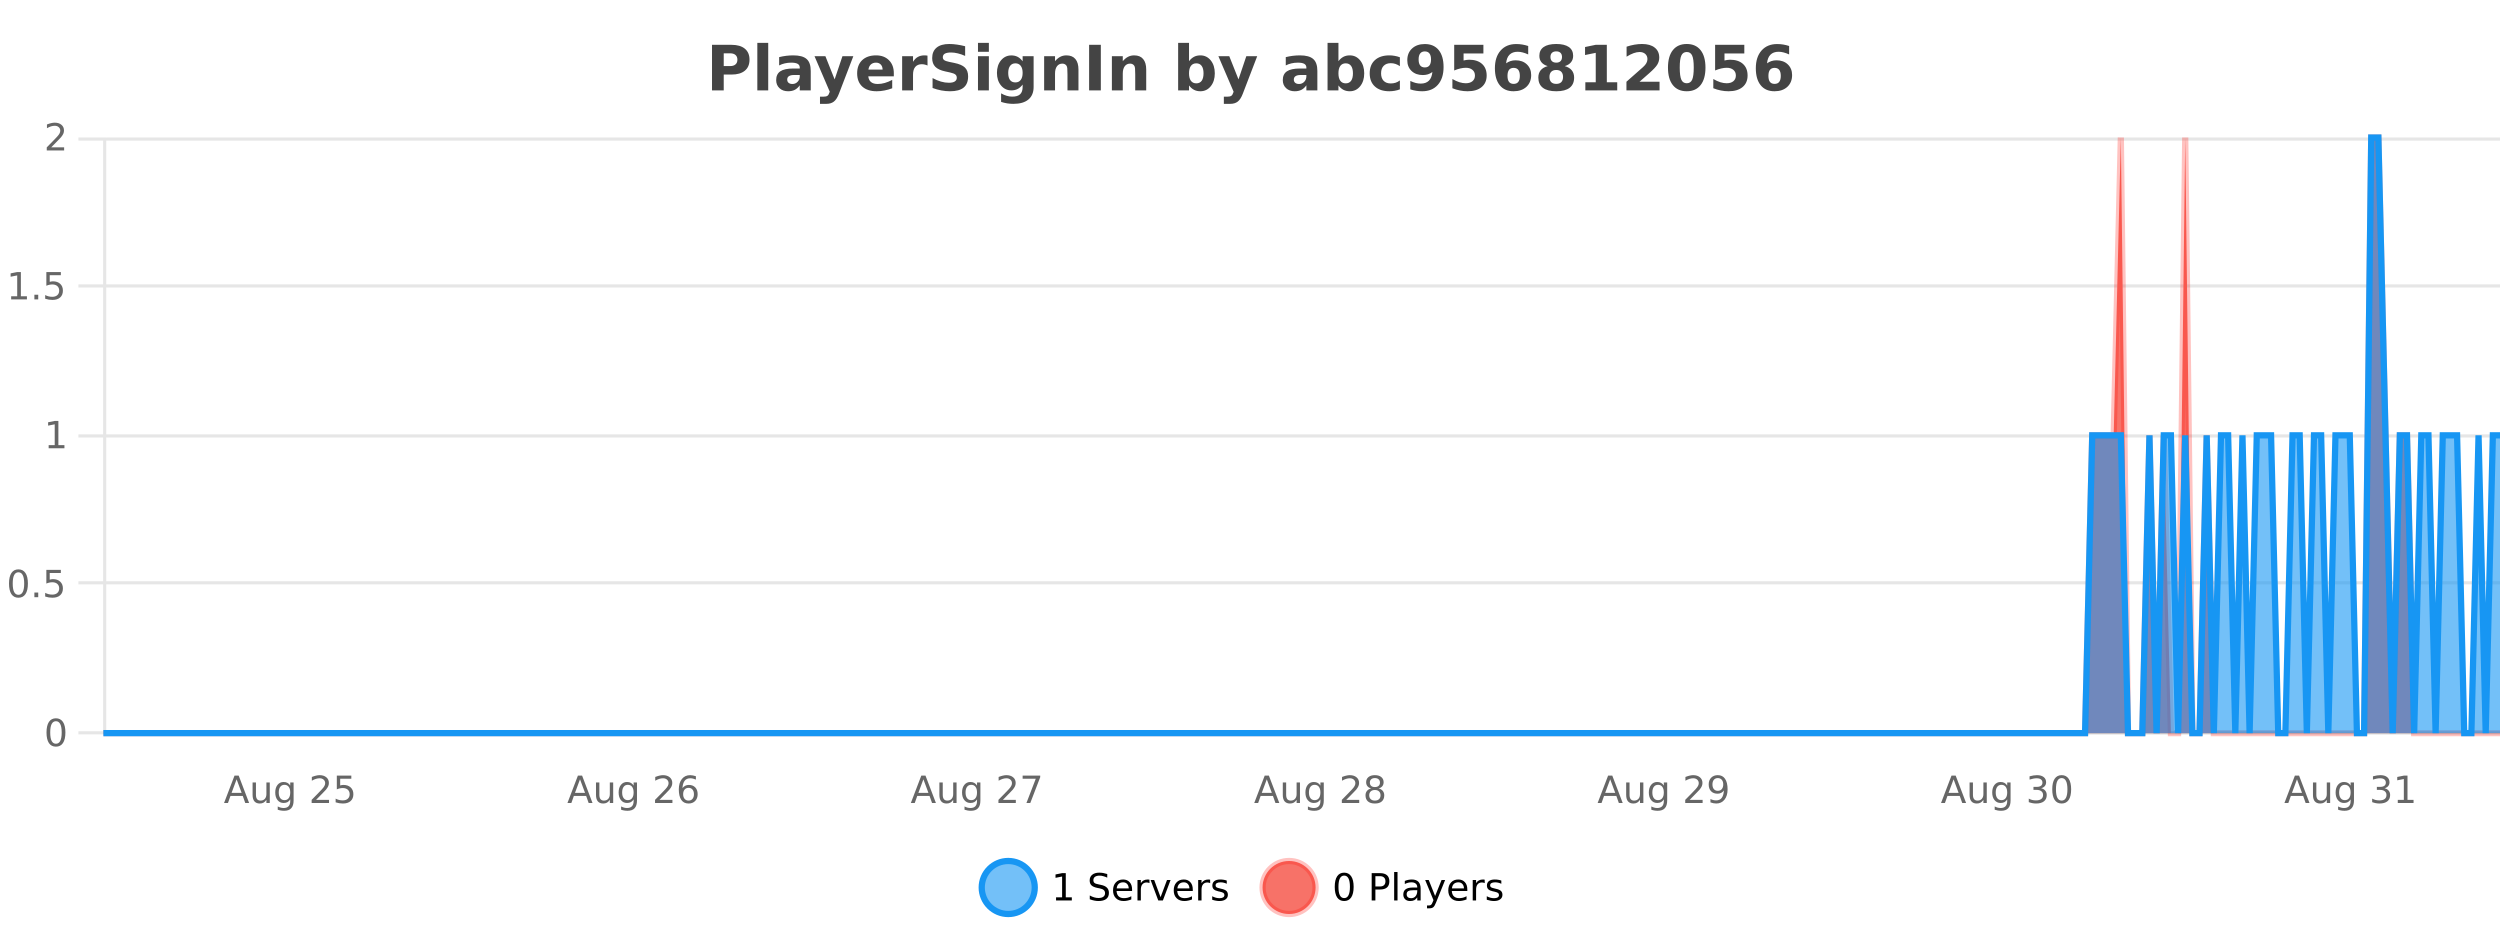 <?xml version="1.0" encoding="UTF-8"?>
<svg xmlns="http://www.w3.org/2000/svg" xmlns:xlink="http://www.w3.org/1999/xlink" width="800pt" height="300pt" viewBox="0 0 800 300" version="1.1">
<defs>
<clipPath id="clip1">
  <path d="M 285 263 L 360 263 L 360 300 L 285 300 Z M 285 263 "/>
</clipPath>
<clipPath id="clip2">
  <path d="M 375 263 L 450 263 L 450 300 L 375 300 Z M 375 263 "/>
</clipPath>
<clipPath id="clip3">
  <path d="M 33.086 44 L 800 44 L 800 234.602 L 33.086 234.602 Z M 33.086 44 "/>
</clipPath>
<clipPath id="clip4">
  <path d="M 32.086 43 L 800 43 L 800 235.602 L 32.086 235.602 Z M 32.086 43 "/>
</clipPath>
<clipPath id="clip5">
  <path d="M 33.086 44 L 800 44 L 800 234.602 L 33.086 234.602 Z M 33.086 44 "/>
</clipPath>
<clipPath id="clip6">
  <path d="M 32.086 43 L 800 43 L 800 235.602 L 32.086 235.602 Z M 32.086 43 "/>
</clipPath>
</defs>
<g id="surface866321">
<rect x="0" y="0" width="800" height="300" style="fill:rgb(100%,100%,100%);fill-opacity:1;stroke:none;"/>
<path style="fill:none;stroke-width:1;stroke-linecap:butt;stroke-linejoin:miter;stroke:rgb(0%,0%,0%);stroke-opacity:0.098;stroke-miterlimit:10;" d="M 34 234.5 L 800 234.5 "/>
<path style="fill:none;stroke-width:1;stroke-linecap:butt;stroke-linejoin:miter;stroke:rgb(0%,0%,0%);stroke-opacity:0.098;stroke-miterlimit:10;" d="M 25.086 234.5 L 33 234.5 "/>
<path style="fill:none;stroke-width:1;stroke-linecap:butt;stroke-linejoin:miter;stroke:rgb(0%,0%,0%);stroke-opacity:0.098;stroke-miterlimit:10;" d="M 34 186.5 L 800 186.5 "/>
<path style="fill:none;stroke-width:1;stroke-linecap:butt;stroke-linejoin:miter;stroke:rgb(0%,0%,0%);stroke-opacity:0.098;stroke-miterlimit:10;" d="M 25.086 186.5 L 33 186.5 "/>
<path style="fill:none;stroke-width:1;stroke-linecap:butt;stroke-linejoin:miter;stroke:rgb(0%,0%,0%);stroke-opacity:0.098;stroke-miterlimit:10;" d="M 34 139.5 L 800 139.5 "/>
<path style="fill:none;stroke-width:1;stroke-linecap:butt;stroke-linejoin:miter;stroke:rgb(0%,0%,0%);stroke-opacity:0.098;stroke-miterlimit:10;" d="M 25.086 139.5 L 33 139.5 "/>
<path style="fill:none;stroke-width:1;stroke-linecap:butt;stroke-linejoin:miter;stroke:rgb(0%,0%,0%);stroke-opacity:0.098;stroke-miterlimit:10;" d="M 34 91.5 L 800 91.5 "/>
<path style="fill:none;stroke-width:1;stroke-linecap:butt;stroke-linejoin:miter;stroke:rgb(0%,0%,0%);stroke-opacity:0.098;stroke-miterlimit:10;" d="M 25.086 91.5 L 33 91.5 "/>
<path style="fill:none;stroke-width:1;stroke-linecap:butt;stroke-linejoin:miter;stroke:rgb(0%,0%,0%);stroke-opacity:0.098;stroke-miterlimit:10;" d="M 34 44.5 L 800 44.5 "/>
<path style="fill:none;stroke-width:1;stroke-linecap:butt;stroke-linejoin:miter;stroke:rgb(0%,0%,0%);stroke-opacity:0.098;stroke-miterlimit:10;" d="M 25.086 44.5 L 33 44.5 "/>
<path style=" stroke:none;fill-rule:nonzero;fill:rgb(9.02%,58.824%,95.294%);fill-opacity:0.6;" d="M 331.121 284 C 331.121 288.688 327.324 292.484 322.637 292.484 C 317.953 292.484 314.152 288.688 314.152 284 C 314.152 279.312 317.953 275.516 322.637 275.516 C 327.324 275.516 331.121 279.312 331.121 284 Z M 331.121 284 "/>
<g clip-path="url(#clip1)" clip-rule="nonzero">
<path style="fill:none;stroke-width:2;stroke-linecap:butt;stroke-linejoin:miter;stroke:rgb(9.02%,58.824%,95.294%);stroke-opacity:1;stroke-miterlimit:10;" d="M 331.121 284 C 331.121 288.688 327.324 292.484 322.637 292.484 C 317.953 292.484 314.152 288.688 314.152 284 C 314.152 279.312 317.953 275.516 322.637 275.516 C 327.324 275.516 331.121 279.312 331.121 284 Z M 331.121 284 "/>
</g>
<path style=" stroke:none;fill-rule:nonzero;fill:rgb(0%,0%,0%);fill-opacity:1;" d="M 337.938 287.156 L 339.875 287.156 L 339.875 280.484 L 337.766 280.906 L 337.766 279.828 L 339.859 279.406 L 341.047 279.406 L 341.047 287.156 L 342.984 287.156 L 342.984 288.156 L 337.938 288.156 Z M 354.32 279.688 L 354.32 280.844 C 353.871 280.637 353.445 280.48 353.039 280.375 C 352.641 280.262 352.262 280.203 351.898 280.203 C 351.25 280.203 350.75 280.328 350.398 280.578 C 350.055 280.828 349.883 281.188 349.883 281.656 C 349.883 282.043 349.996 282.336 350.227 282.531 C 350.453 282.73 350.898 282.887 351.555 283 L 352.258 283.156 C 353.141 283.324 353.793 283.621 354.211 284.047 C 354.637 284.465 354.852 285.027 354.852 285.734 C 354.852 286.59 354.562 287.234 353.992 287.672 C 353.43 288.109 352.594 288.328 351.492 288.328 C 351.086 288.328 350.648 288.281 350.18 288.188 C 349.711 288.094 349.227 287.953 348.727 287.766 L 348.727 286.547 C 349.203 286.82 349.672 287.023 350.133 287.156 C 350.602 287.293 351.055 287.359 351.492 287.359 C 352.168 287.359 352.688 287.23 353.055 286.969 C 353.43 286.699 353.617 286.32 353.617 285.828 C 353.617 285.402 353.48 285.07 353.211 284.828 C 352.949 284.578 352.516 284.398 351.914 284.281 L 351.195 284.141 C 350.309 283.965 349.668 283.688 349.273 283.312 C 348.887 282.938 348.695 282.418 348.695 281.75 C 348.695 280.969 348.965 280.359 349.508 279.922 C 350.047 279.477 350.797 279.25 351.758 279.25 C 352.172 279.25 352.59 279.289 353.008 279.359 C 353.434 279.434 353.871 279.543 354.32 279.688 Z M 362.266 284.609 L 362.266 285.125 L 357.297 285.125 C 357.348 285.875 357.57 286.445 357.969 286.828 C 358.375 287.215 358.93 287.406 359.641 287.406 C 360.055 287.406 360.457 287.359 360.844 287.266 C 361.238 287.164 361.629 287.008 362.016 286.797 L 362.016 287.828 C 361.617 287.984 361.219 288.105 360.812 288.188 C 360.406 288.281 359.992 288.328 359.578 288.328 C 358.535 288.328 357.707 288.027 357.094 287.422 C 356.477 286.809 356.172 285.98 356.172 284.938 C 356.172 283.867 356.461 283.016 357.047 282.391 C 357.629 281.758 358.41 281.438 359.391 281.438 C 360.273 281.438 360.973 281.727 361.484 282.297 C 362.004 282.859 362.266 283.633 362.266 284.609 Z M 361.188 284.281 C 361.176 283.699 361.008 283.23 360.688 282.875 C 360.363 282.523 359.938 282.344 359.406 282.344 C 358.801 282.344 358.316 282.516 357.953 282.859 C 357.598 283.203 357.395 283.684 357.344 284.297 Z M 367.836 282.594 C 367.711 282.531 367.574 282.484 367.43 282.453 C 367.293 282.414 367.137 282.391 366.961 282.391 C 366.355 282.391 365.887 282.59 365.555 282.984 C 365.23 283.383 365.07 283.953 365.07 284.703 L 365.07 288.156 L 363.992 288.156 L 363.992 281.594 L 365.07 281.594 L 365.07 282.609 C 365.297 282.215 365.594 281.922 365.961 281.734 C 366.324 281.539 366.766 281.438 367.289 281.438 C 367.359 281.438 367.438 281.445 367.523 281.453 C 367.617 281.465 367.715 281.48 367.82 281.5 Z M 368.195 281.594 L 369.336 281.594 L 371.383 287.094 L 373.445 281.594 L 374.586 281.594 L 372.117 288.156 L 370.648 288.156 Z M 381.688 284.609 L 381.688 285.125 L 376.719 285.125 C 376.77 285.875 376.992 286.445 377.391 286.828 C 377.797 287.215 378.352 287.406 379.062 287.406 C 379.477 287.406 379.879 287.359 380.266 287.266 C 380.66 287.164 381.051 287.008 381.438 286.797 L 381.438 287.828 C 381.039 287.984 380.641 288.105 380.234 288.188 C 379.828 288.281 379.414 288.328 379 288.328 C 377.957 288.328 377.129 288.027 376.516 287.422 C 375.898 286.809 375.594 285.98 375.594 284.938 C 375.594 283.867 375.883 283.016 376.469 282.391 C 377.051 281.758 377.832 281.438 378.812 281.438 C 379.695 281.438 380.395 281.727 380.906 282.297 C 381.426 282.859 381.688 283.633 381.688 284.609 Z M 380.609 284.281 C 380.598 283.699 380.43 283.23 380.109 282.875 C 379.785 282.523 379.359 282.344 378.828 282.344 C 378.223 282.344 377.738 282.516 377.375 282.859 C 377.02 283.203 376.816 283.684 376.766 284.297 Z M 387.258 282.594 C 387.133 282.531 386.996 282.484 386.852 282.453 C 386.715 282.414 386.559 282.391 386.383 282.391 C 385.777 282.391 385.309 282.59 384.977 282.984 C 384.652 283.383 384.492 283.953 384.492 284.703 L 384.492 288.156 L 383.414 288.156 L 383.414 281.594 L 384.492 281.594 L 384.492 282.609 C 384.719 282.215 385.016 281.922 385.383 281.734 C 385.746 281.539 386.188 281.438 386.711 281.438 C 386.781 281.438 386.859 281.445 386.945 281.453 C 387.039 281.465 387.137 281.48 387.242 281.5 Z M 392.562 281.781 L 392.562 282.812 C 392.258 282.656 391.941 282.543 391.609 282.469 C 391.285 282.387 390.945 282.344 390.594 282.344 C 390.062 282.344 389.66 282.43 389.391 282.594 C 389.117 282.75 388.984 282.996 388.984 283.328 C 388.984 283.578 389.078 283.777 389.266 283.922 C 389.461 284.059 389.852 284.188 390.438 284.312 L 390.797 284.406 C 391.566 284.562 392.113 284.793 392.438 285.094 C 392.758 285.398 392.922 285.812 392.922 286.344 C 392.922 286.961 392.676 287.445 392.188 287.797 C 391.707 288.152 391.047 288.328 390.203 288.328 C 389.848 288.328 389.477 288.289 389.094 288.219 C 388.719 288.156 388.32 288.059 387.906 287.922 L 387.906 286.797 C 388.301 287.008 388.691 287.164 389.078 287.266 C 389.461 287.371 389.848 287.422 390.234 287.422 C 390.734 287.422 391.117 287.34 391.391 287.172 C 391.672 286.996 391.812 286.746 391.812 286.422 C 391.812 286.133 391.711 285.906 391.516 285.75 C 391.316 285.594 390.883 285.445 390.219 285.297 L 389.844 285.219 C 389.176 285.074 388.691 284.855 388.391 284.562 C 388.098 284.273 387.953 283.875 387.953 283.375 C 387.953 282.75 388.172 282.273 388.609 281.938 C 389.047 281.605 389.664 281.438 390.469 281.438 C 390.863 281.438 391.238 281.469 391.594 281.531 C 391.945 281.586 392.27 281.668 392.562 281.781 Z M 332.637 277.016 "/>
<path style=" stroke:none;fill-rule:nonzero;fill:rgb(96.863%,44.706%,40.784%);fill-opacity:1;" d="M 420.988 284 C 420.988 288.688 417.191 292.484 412.504 292.484 C 407.82 292.484 404.02 288.688 404.02 284 C 404.02 279.312 407.82 275.516 412.504 275.516 C 417.191 275.516 420.988 279.312 420.988 284 Z M 420.988 284 "/>
<g clip-path="url(#clip2)" clip-rule="nonzero">
<path style="fill:none;stroke-width:2;stroke-linecap:butt;stroke-linejoin:miter;stroke:rgb(100%,4.706%,0%);stroke-opacity:0.247;stroke-miterlimit:10;" d="M 420.988 284 C 420.988 288.688 417.191 292.484 412.504 292.484 C 407.82 292.484 404.02 288.688 404.02 284 C 404.02 279.312 407.82 275.516 412.504 275.516 C 417.191 275.516 420.988 279.312 420.988 284 Z M 420.988 284 "/>
</g>
<path style=" stroke:none;fill-rule:nonzero;fill:rgb(0%,0%,0%);fill-opacity:1;" d="M 430.133 280.188 C 429.527 280.188 429.07 280.492 428.758 281.094 C 428.453 281.688 428.305 282.59 428.305 283.797 C 428.305 284.996 428.453 285.898 428.758 286.5 C 429.07 287.094 429.527 287.391 430.133 287.391 C 430.746 287.391 431.203 287.094 431.508 286.5 C 431.82 285.898 431.977 284.996 431.977 283.797 C 431.977 282.59 431.82 281.688 431.508 281.094 C 431.203 280.492 430.746 280.188 430.133 280.188 Z M 430.133 279.25 C 431.109 279.25 431.859 279.641 432.383 280.422 C 432.902 281.195 433.164 282.32 433.164 283.797 C 433.164 285.266 432.902 286.391 432.383 287.172 C 431.859 287.945 431.109 288.328 430.133 288.328 C 429.152 288.328 428.402 287.945 427.883 287.172 C 427.371 286.391 427.117 285.266 427.117 283.797 C 427.117 282.32 427.371 281.195 427.883 280.422 C 428.402 279.641 429.152 279.25 430.133 279.25 Z M 440.125 280.375 L 440.125 283.672 L 441.609 283.672 C 442.16 283.672 442.586 283.531 442.891 283.25 C 443.191 282.961 443.344 282.547 443.344 282.016 C 443.344 281.496 443.191 281.094 442.891 280.812 C 442.586 280.523 442.16 280.375 441.609 280.375 Z M 438.938 279.406 L 441.609 279.406 C 442.598 279.406 443.344 279.633 443.844 280.078 C 444.344 280.516 444.594 281.164 444.594 282.016 C 444.594 282.883 444.344 283.539 443.844 283.984 C 443.344 284.422 442.598 284.641 441.609 284.641 L 440.125 284.641 L 440.125 288.156 L 438.938 288.156 Z M 446.129 279.031 L 447.207 279.031 L 447.207 288.156 L 446.129 288.156 Z M 452.445 284.859 C 451.578 284.859 450.977 284.961 450.633 285.156 C 450.297 285.355 450.133 285.695 450.133 286.172 C 450.133 286.559 450.258 286.867 450.508 287.094 C 450.766 287.312 451.109 287.422 451.539 287.422 C 452.141 287.422 452.621 287.215 452.977 286.797 C 453.34 286.371 453.523 285.805 453.523 285.094 L 453.523 284.859 Z M 454.602 284.406 L 454.602 288.156 L 453.523 288.156 L 453.523 287.156 C 453.273 287.555 452.965 287.852 452.602 288.047 C 452.234 288.234 451.789 288.328 451.258 288.328 C 450.578 288.328 450.043 288.141 449.648 287.766 C 449.25 287.383 449.055 286.875 449.055 286.25 C 449.055 285.512 449.297 284.953 449.789 284.578 C 450.289 284.203 451.027 284.016 452.008 284.016 L 453.523 284.016 L 453.523 283.906 C 453.523 283.406 453.355 283.023 453.023 282.75 C 452.699 282.48 452.246 282.344 451.664 282.344 C 451.289 282.344 450.918 282.391 450.555 282.484 C 450.199 282.578 449.859 282.715 449.539 282.891 L 449.539 281.891 C 449.934 281.734 450.312 281.621 450.68 281.547 C 451.055 281.477 451.418 281.438 451.773 281.438 C 452.719 281.438 453.43 281.684 453.898 282.172 C 454.367 282.664 454.602 283.406 454.602 284.406 Z M 459.551 288.766 C 459.246 289.547 458.949 290.055 458.66 290.297 C 458.367 290.535 457.98 290.656 457.504 290.656 L 456.645 290.656 L 456.645 289.75 L 457.27 289.75 C 457.57 289.75 457.801 289.676 457.957 289.531 C 458.121 289.395 458.305 289.066 458.504 288.547 L 458.707 288.047 L 456.051 281.594 L 457.191 281.594 L 459.238 286.719 L 461.301 281.594 L 462.441 281.594 Z M 469.543 284.609 L 469.543 285.125 L 464.574 285.125 C 464.625 285.875 464.848 286.445 465.246 286.828 C 465.652 287.215 466.207 287.406 466.918 287.406 C 467.332 287.406 467.734 287.359 468.121 287.266 C 468.516 287.164 468.906 287.008 469.293 286.797 L 469.293 287.828 C 468.895 287.984 468.496 288.105 468.09 288.188 C 467.684 288.281 467.27 288.328 466.855 288.328 C 465.812 288.328 464.984 288.027 464.371 287.422 C 463.754 286.809 463.449 285.98 463.449 284.938 C 463.449 283.867 463.738 283.016 464.324 282.391 C 464.906 281.758 465.688 281.438 466.668 281.438 C 467.551 281.438 468.25 281.727 468.762 282.297 C 469.281 282.859 469.543 283.633 469.543 284.609 Z M 468.465 284.281 C 468.453 283.699 468.285 283.23 467.965 282.875 C 467.641 282.523 467.215 282.344 466.684 282.344 C 466.078 282.344 465.594 282.516 465.23 282.859 C 464.875 283.203 464.672 283.684 464.621 284.297 Z M 475.113 282.594 C 474.988 282.531 474.852 282.484 474.707 282.453 C 474.57 282.414 474.414 282.391 474.238 282.391 C 473.633 282.391 473.164 282.59 472.832 282.984 C 472.508 283.383 472.348 283.953 472.348 284.703 L 472.348 288.156 L 471.27 288.156 L 471.27 281.594 L 472.348 281.594 L 472.348 282.609 C 472.574 282.215 472.871 281.922 473.238 281.734 C 473.602 281.539 474.043 281.438 474.566 281.438 C 474.637 281.438 474.715 281.445 474.801 281.453 C 474.895 281.465 474.992 281.48 475.098 281.5 Z M 480.422 281.781 L 480.422 282.812 C 480.117 282.656 479.801 282.543 479.469 282.469 C 479.145 282.387 478.805 282.344 478.453 282.344 C 477.922 282.344 477.52 282.43 477.25 282.594 C 476.977 282.75 476.844 282.996 476.844 283.328 C 476.844 283.578 476.938 283.777 477.125 283.922 C 477.32 284.059 477.711 284.188 478.297 284.312 L 478.656 284.406 C 479.426 284.562 479.973 284.793 480.297 285.094 C 480.617 285.398 480.781 285.812 480.781 286.344 C 480.781 286.961 480.535 287.445 480.047 287.797 C 479.566 288.152 478.906 288.328 478.062 288.328 C 477.707 288.328 477.336 288.289 476.953 288.219 C 476.578 288.156 476.18 288.059 475.766 287.922 L 475.766 286.797 C 476.16 287.008 476.551 287.164 476.938 287.266 C 477.32 287.371 477.707 287.422 478.094 287.422 C 478.594 287.422 478.977 287.34 479.25 287.172 C 479.531 286.996 479.672 286.746 479.672 286.422 C 479.672 286.133 479.57 285.906 479.375 285.75 C 479.176 285.594 478.742 285.445 478.078 285.297 L 477.703 285.219 C 477.035 285.074 476.551 284.855 476.25 284.562 C 475.957 284.273 475.812 283.875 475.812 283.375 C 475.812 282.75 476.031 282.273 476.469 281.938 C 476.906 281.605 477.523 281.438 478.328 281.438 C 478.723 281.438 479.098 281.469 479.453 281.531 C 479.805 281.586 480.129 281.668 480.422 281.781 Z M 422.504 277.016 "/>
<path style=" stroke:none;fill-rule:nonzero;fill:rgb(26.667%,26.667%,26.667%);fill-opacity:1;" d="M 227.844 14.344 L 234.078 14.344 C 235.93 14.344 237.352 14.758 238.344 15.578 C 239.344 16.402 239.844 17.574 239.844 19.094 C 239.844 20.625 239.344 21.805 238.344 22.625 C 237.352 23.449 235.93 23.859 234.078 23.859 L 231.594 23.859 L 231.594 28.922 L 227.844 28.922 Z M 231.594 17.062 L 231.594 21.141 L 233.672 21.141 C 234.398 21.141 234.961 20.965 235.359 20.609 C 235.766 20.258 235.969 19.75 235.969 19.094 C 235.969 18.449 235.766 17.949 235.359 17.594 C 234.961 17.242 234.398 17.062 233.672 17.062 Z M 242.344 13.719 L 245.828 13.719 L 245.828 28.922 L 242.344 28.922 Z M 254.094 24 C 253.363 24 252.816 24.125 252.453 24.375 C 252.086 24.617 251.906 24.98 251.906 25.469 C 251.906 25.906 252.051 26.25 252.344 26.5 C 252.645 26.75 253.055 26.875 253.578 26.875 C 254.234 26.875 254.785 26.641 255.234 26.172 C 255.691 25.703 255.922 25.117 255.922 24.406 L 255.922 24 Z M 259.438 22.688 L 259.438 28.922 L 255.922 28.922 L 255.922 27.297 C 255.453 27.965 254.922 28.449 254.328 28.75 C 253.742 29.051 253.031 29.203 252.188 29.203 C 251.062 29.203 250.145 28.875 249.438 28.219 C 248.727 27.555 248.375 26.695 248.375 25.641 C 248.375 24.359 248.812 23.422 249.688 22.828 C 250.57 22.227 251.961 21.922 253.859 21.922 L 255.922 21.922 L 255.922 21.641 C 255.922 21.09 255.703 20.688 255.266 20.438 C 254.828 20.18 254.145 20.047 253.219 20.047 C 252.469 20.047 251.77 20.125 251.125 20.281 C 250.477 20.43 249.879 20.648 249.328 20.938 L 249.328 18.281 C 250.078 18.094 250.828 17.953 251.578 17.859 C 252.336 17.766 253.098 17.719 253.859 17.719 C 255.828 17.719 257.25 18.109 258.125 18.891 C 259 19.664 259.438 20.93 259.438 22.688 Z M 260.645 17.984 L 264.129 17.984 L 267.082 25.406 L 269.582 17.984 L 273.066 17.984 L 268.473 29.953 C 268.012 31.172 267.473 32.02 266.848 32.5 C 266.23 32.988 265.426 33.234 264.426 33.234 L 262.395 33.234 L 262.395 30.938 L 263.488 30.938 C 264.082 30.938 264.512 30.844 264.785 30.656 C 265.055 30.469 265.262 30.129 265.41 29.641 L 265.52 29.344 Z M 286.023 23.422 L 286.023 24.422 L 277.852 24.422 C 277.934 25.246 278.23 25.859 278.742 26.266 C 279.25 26.672 279.961 26.875 280.867 26.875 C 281.605 26.875 282.359 26.766 283.133 26.547 C 283.902 26.328 284.695 26 285.508 25.562 L 285.508 28.25 C 284.684 28.562 283.855 28.797 283.023 28.953 C 282.199 29.117 281.375 29.203 280.555 29.203 C 278.574 29.203 277.031 28.703 275.93 27.703 C 274.836 26.695 274.289 25.281 274.289 23.469 C 274.289 21.68 274.824 20.273 275.898 19.25 C 276.98 18.23 278.465 17.719 280.352 17.719 C 282.07 17.719 283.445 18.242 284.477 19.281 C 285.508 20.312 286.023 21.695 286.023 23.422 Z M 282.43 22.266 C 282.43 21.602 282.234 21.062 281.852 20.656 C 281.465 20.25 280.961 20.047 280.336 20.047 C 279.656 20.047 279.105 20.242 278.68 20.625 C 278.262 21 278 21.547 277.898 22.266 Z M 296.809 20.969 C 296.496 20.824 296.188 20.719 295.887 20.656 C 295.582 20.586 295.281 20.547 294.98 20.547 C 294.074 20.547 293.375 20.836 292.887 21.406 C 292.406 21.98 292.168 22.805 292.168 23.875 L 292.168 28.922 L 288.684 28.922 L 288.684 17.984 L 292.168 17.984 L 292.168 19.781 C 292.613 19.062 293.129 18.543 293.715 18.219 C 294.297 17.887 294.996 17.719 295.809 17.719 C 295.934 17.719 296.062 17.727 296.199 17.734 C 296.332 17.746 296.531 17.766 296.793 17.797 Z M 308.844 14.797 L 308.844 17.891 C 308.039 17.527 307.258 17.258 306.5 17.078 C 305.738 16.891 305.02 16.797 304.344 16.797 C 303.445 16.797 302.781 16.922 302.344 17.172 C 301.914 17.422 301.703 17.809 301.703 18.328 C 301.703 18.715 301.848 19.016 302.141 19.234 C 302.43 19.453 302.957 19.641 303.719 19.797 L 305.312 20.125 C 306.938 20.449 308.086 20.945 308.766 21.609 C 309.453 22.277 309.797 23.219 309.797 24.438 C 309.797 26.043 309.316 27.242 308.359 28.031 C 307.41 28.812 305.957 29.203 304 29.203 C 303.07 29.203 302.141 29.113 301.203 28.938 C 300.273 28.762 299.348 28.5 298.422 28.156 L 298.422 24.984 C 299.348 25.484 300.242 25.859 301.109 26.109 C 301.984 26.359 302.828 26.484 303.641 26.484 C 304.461 26.484 305.086 26.352 305.516 26.078 C 305.953 25.797 306.172 25.402 306.172 24.891 C 306.172 24.445 306.02 24.094 305.719 23.844 C 305.426 23.594 304.836 23.371 303.953 23.172 L 302.5 22.859 C 301.039 22.547 299.973 22.055 299.297 21.375 C 298.629 20.688 298.297 19.762 298.297 18.594 C 298.297 17.148 298.766 16.031 299.703 15.25 C 300.641 14.469 301.988 14.078 303.75 14.078 C 304.551 14.078 305.375 14.141 306.219 14.266 C 307.062 14.383 307.938 14.559 308.844 14.797 Z M 312.953 17.984 L 316.438 17.984 L 316.438 28.922 L 312.953 28.922 Z M 312.953 13.719 L 316.438 13.719 L 316.438 16.578 L 312.953 16.578 Z M 327.242 27.062 C 326.762 27.699 326.23 28.168 325.648 28.469 C 325.062 28.773 324.391 28.922 323.633 28.922 C 322.297 28.922 321.195 28.398 320.32 27.344 C 319.453 26.293 319.023 24.953 319.023 23.328 C 319.023 21.695 319.453 20.355 320.32 19.312 C 321.195 18.262 322.297 17.734 323.633 17.734 C 324.391 17.734 325.062 17.887 325.648 18.188 C 326.23 18.492 326.762 18.965 327.242 19.609 L 327.242 17.984 L 330.758 17.984 L 330.758 27.812 C 330.758 29.57 330.199 30.914 329.086 31.844 C 327.98 32.77 326.371 33.234 324.258 33.234 C 323.578 33.234 322.918 33.18 322.273 33.078 C 321.637 32.973 320.996 32.816 320.352 32.609 L 320.352 29.875 C 320.965 30.227 321.562 30.488 322.148 30.656 C 322.73 30.832 323.32 30.922 323.914 30.922 C 325.059 30.922 325.898 30.672 326.43 30.172 C 326.969 29.672 327.242 28.887 327.242 27.812 Z M 324.93 20.266 C 324.211 20.266 323.648 20.531 323.242 21.062 C 322.836 21.594 322.633 22.352 322.633 23.328 C 322.633 24.328 322.824 25.09 323.211 25.609 C 323.605 26.121 324.18 26.375 324.93 26.375 C 325.656 26.375 326.227 26.109 326.633 25.578 C 327.039 25.047 327.242 24.297 327.242 23.328 C 327.242 22.352 327.039 21.594 326.633 21.062 C 326.227 20.531 325.656 20.266 324.93 20.266 Z M 345.109 22.266 L 345.109 28.922 L 341.594 28.922 L 341.594 23.828 C 341.594 22.883 341.57 22.23 341.531 21.875 C 341.488 21.512 341.414 21.246 341.312 21.078 C 341.176 20.852 340.988 20.672 340.75 20.547 C 340.52 20.422 340.254 20.359 339.953 20.359 C 339.223 20.359 338.648 20.641 338.234 21.203 C 337.816 21.766 337.609 22.547 337.609 23.547 L 337.609 28.922 L 334.125 28.922 L 334.125 17.984 L 337.609 17.984 L 337.609 19.578 C 338.141 18.945 338.703 18.477 339.297 18.172 C 339.891 17.871 340.539 17.719 341.25 17.719 C 342.52 17.719 343.477 18.109 344.125 18.891 C 344.781 19.664 345.109 20.789 345.109 22.266 Z M 348.516 14.344 L 352.266 14.344 L 352.266 28.922 L 348.516 28.922 Z M 366.789 22.266 L 366.789 28.922 L 363.273 28.922 L 363.273 23.828 C 363.273 22.883 363.25 22.23 363.211 21.875 C 363.168 21.512 363.094 21.246 362.992 21.078 C 362.855 20.852 362.668 20.672 362.43 20.547 C 362.199 20.422 361.934 20.359 361.633 20.359 C 360.902 20.359 360.328 20.641 359.914 21.203 C 359.496 21.766 359.289 22.547 359.289 23.547 L 359.289 28.922 L 355.805 28.922 L 355.805 17.984 L 359.289 17.984 L 359.289 19.578 C 359.82 18.945 360.383 18.477 360.977 18.172 C 361.57 17.871 362.219 17.719 362.93 17.719 C 364.199 17.719 365.156 18.109 365.805 18.891 C 366.461 19.664 366.789 20.789 366.789 22.266 Z M 382.816 26.672 C 383.566 26.672 384.137 26.402 384.535 25.859 C 384.93 25.309 385.129 24.512 385.129 23.469 C 385.129 22.43 384.93 21.637 384.535 21.094 C 384.137 20.543 383.566 20.266 382.816 20.266 C 382.066 20.266 381.488 20.543 381.082 21.094 C 380.684 21.637 380.488 22.43 380.488 23.469 C 380.488 24.5 380.684 25.293 381.082 25.844 C 381.488 26.398 382.066 26.672 382.816 26.672 Z M 380.488 19.578 C 380.977 18.945 381.512 18.477 382.098 18.172 C 382.68 17.871 383.352 17.719 384.113 17.719 C 385.465 17.719 386.574 18.258 387.441 19.328 C 388.305 20.402 388.738 21.781 388.738 23.469 C 388.738 25.148 388.305 26.523 387.441 27.594 C 386.574 28.668 385.465 29.203 384.113 29.203 C 383.352 29.203 382.68 29.051 382.098 28.75 C 381.512 28.449 380.977 27.98 380.488 27.344 L 380.488 28.922 L 377.004 28.922 L 377.004 13.719 L 380.488 13.719 Z M 389.883 17.984 L 393.367 17.984 L 396.32 25.406 L 398.82 17.984 L 402.305 17.984 L 397.711 29.953 C 397.25 31.172 396.711 32.02 396.086 32.5 C 395.469 32.988 394.664 33.234 393.664 33.234 L 391.633 33.234 L 391.633 30.938 L 392.727 30.938 C 393.32 30.938 393.75 30.844 394.023 30.656 C 394.293 30.469 394.5 30.129 394.648 29.641 L 394.758 29.344 Z M 416.211 24 C 415.48 24 414.934 24.125 414.57 24.375 C 414.203 24.617 414.023 24.98 414.023 25.469 C 414.023 25.906 414.168 26.25 414.461 26.5 C 414.762 26.75 415.172 26.875 415.695 26.875 C 416.352 26.875 416.902 26.641 417.352 26.172 C 417.809 25.703 418.039 25.117 418.039 24.406 L 418.039 24 Z M 421.555 22.688 L 421.555 28.922 L 418.039 28.922 L 418.039 27.297 C 417.57 27.965 417.039 28.449 416.445 28.75 C 415.859 29.051 415.148 29.203 414.305 29.203 C 413.18 29.203 412.262 28.875 411.555 28.219 C 410.844 27.555 410.492 26.695 410.492 25.641 C 410.492 24.359 410.93 23.422 411.805 22.828 C 412.688 22.227 414.078 21.922 415.977 21.922 L 418.039 21.922 L 418.039 21.641 C 418.039 21.09 417.82 20.688 417.383 20.438 C 416.945 20.18 416.262 20.047 415.336 20.047 C 414.586 20.047 413.887 20.125 413.242 20.281 C 412.594 20.43 411.996 20.648 411.445 20.938 L 411.445 18.281 C 412.195 18.094 412.945 17.953 413.695 17.859 C 414.453 17.766 415.215 17.719 415.977 17.719 C 417.945 17.719 419.367 18.109 420.242 18.891 C 421.117 19.664 421.555 20.93 421.555 22.688 Z M 430.629 26.672 C 431.379 26.672 431.949 26.402 432.348 25.859 C 432.742 25.309 432.941 24.512 432.941 23.469 C 432.941 22.43 432.742 21.637 432.348 21.094 C 431.949 20.543 431.379 20.266 430.629 20.266 C 429.879 20.266 429.301 20.543 428.895 21.094 C 428.496 21.637 428.301 22.43 428.301 23.469 C 428.301 24.5 428.496 25.293 428.895 25.844 C 429.301 26.398 429.879 26.672 430.629 26.672 Z M 428.301 19.578 C 428.789 18.945 429.324 18.477 429.91 18.172 C 430.492 17.871 431.164 17.719 431.926 17.719 C 433.277 17.719 434.387 18.258 435.254 19.328 C 436.117 20.402 436.551 21.781 436.551 23.469 C 436.551 25.148 436.117 26.523 435.254 27.594 C 434.387 28.668 433.277 29.203 431.926 29.203 C 431.164 29.203 430.492 29.051 429.91 28.75 C 429.324 28.449 428.789 27.98 428.301 27.344 L 428.301 28.922 L 424.816 28.922 L 424.816 13.719 L 428.301 13.719 Z M 447.961 18.328 L 447.961 21.172 C 447.492 20.852 447.016 20.609 446.539 20.453 C 446.059 20.297 445.559 20.219 445.039 20.219 C 444.07 20.219 443.309 20.508 442.758 21.078 C 442.215 21.641 441.945 22.438 441.945 23.469 C 441.945 24.492 442.215 25.289 442.758 25.859 C 443.309 26.422 444.07 26.703 445.039 26.703 C 445.59 26.703 446.109 26.625 446.602 26.469 C 447.09 26.305 447.543 26.059 447.961 25.734 L 447.961 28.594 C 447.418 28.805 446.867 28.953 446.305 29.047 C 445.742 29.148 445.172 29.203 444.602 29.203 C 442.633 29.203 441.09 28.699 439.977 27.688 C 438.859 26.68 438.305 25.273 438.305 23.469 C 438.305 21.656 438.859 20.246 439.977 19.234 C 441.09 18.227 442.633 17.719 444.602 17.719 C 445.172 17.719 445.734 17.773 446.289 17.875 C 446.852 17.969 447.406 18.121 447.961 18.328 Z M 451.301 28.594 L 451.301 25.906 C 451.902 26.188 452.477 26.402 453.02 26.547 C 453.57 26.684 454.113 26.75 454.645 26.75 C 455.758 26.75 456.629 26.438 457.254 25.812 C 457.879 25.188 458.246 24.266 458.363 23.047 C 457.926 23.371 457.449 23.617 456.941 23.781 C 456.441 23.938 455.898 24.016 455.316 24.016 C 453.824 24.016 452.621 23.586 451.707 22.719 C 450.789 21.844 450.332 20.699 450.332 19.281 C 450.332 17.711 450.84 16.453 451.863 15.516 C 452.883 14.57 454.246 14.094 455.957 14.094 C 457.863 14.094 459.336 14.734 460.379 16.016 C 461.418 17.297 461.941 19.109 461.941 21.453 C 461.941 23.871 461.332 25.766 460.113 27.141 C 458.895 28.516 457.223 29.203 455.098 29.203 C 454.418 29.203 453.77 29.148 453.145 29.047 C 452.52 28.953 451.902 28.805 451.301 28.594 Z M 455.941 21.578 C 456.598 21.578 457.09 21.367 457.426 20.938 C 457.758 20.512 457.926 19.871 457.926 19.016 C 457.926 18.172 457.758 17.539 457.426 17.109 C 457.09 16.672 456.598 16.453 455.941 16.453 C 455.285 16.453 454.789 16.672 454.457 17.109 C 454.121 17.539 453.957 18.172 453.957 19.016 C 453.957 19.871 454.121 20.512 454.457 20.938 C 454.789 21.367 455.285 21.578 455.941 21.578 Z M 465.344 14.344 L 474.688 14.344 L 474.688 17.109 L 468.344 17.109 L 468.344 19.359 C 468.625 19.289 468.91 19.23 469.203 19.188 C 469.492 19.137 469.797 19.109 470.109 19.109 C 471.879 19.109 473.258 19.559 474.25 20.453 C 475.238 21.34 475.734 22.578 475.734 24.172 C 475.734 25.746 475.191 26.98 474.109 27.875 C 473.035 28.762 471.547 29.203 469.641 29.203 C 468.805 29.203 467.984 29.117 467.172 28.953 C 466.367 28.797 465.566 28.559 464.766 28.234 L 464.766 25.281 C 465.555 25.742 466.305 26.086 467.016 26.312 C 467.734 26.531 468.41 26.641 469.047 26.641 C 469.953 26.641 470.664 26.422 471.188 25.984 C 471.719 25.539 471.984 24.934 471.984 24.172 C 471.984 23.402 471.719 22.797 471.188 22.359 C 470.664 21.914 469.953 21.688 469.047 21.688 C 468.504 21.688 467.926 21.762 467.312 21.906 C 466.695 22.043 466.039 22.258 465.344 22.547 Z M 484.367 21.719 C 483.711 21.719 483.215 21.934 482.883 22.359 C 482.559 22.789 482.398 23.43 482.398 24.281 C 482.398 25.137 482.559 25.777 482.883 26.203 C 483.215 26.633 483.711 26.844 484.367 26.844 C 485.031 26.844 485.527 26.633 485.852 26.203 C 486.184 25.777 486.352 25.137 486.352 24.281 C 486.352 23.43 486.184 22.789 485.852 22.359 C 485.527 21.934 485.031 21.719 484.367 21.719 Z M 489.023 14.719 L 489.023 17.422 C 488.398 17.133 487.809 16.918 487.258 16.781 C 486.715 16.637 486.184 16.562 485.664 16.562 C 484.547 16.562 483.68 16.875 483.055 17.5 C 482.43 18.117 482.062 19.039 481.961 20.266 C 482.387 19.945 482.852 19.703 483.352 19.547 C 483.852 19.383 484.398 19.297 484.992 19.297 C 486.48 19.297 487.684 19.734 488.602 20.609 C 489.516 21.484 489.977 22.625 489.977 24.031 C 489.977 25.594 489.465 26.852 488.445 27.797 C 487.422 28.734 486.055 29.203 484.336 29.203 C 482.438 29.203 480.969 28.562 479.93 27.281 C 478.887 26 478.367 24.188 478.367 21.844 C 478.367 19.438 478.977 17.547 480.195 16.172 C 481.414 14.789 483.078 14.094 485.195 14.094 C 485.859 14.094 486.508 14.148 487.133 14.25 C 487.766 14.355 488.398 14.512 489.023 14.719 Z M 498.016 22.391 C 497.305 22.391 496.766 22.586 496.391 22.969 C 496.016 23.355 495.828 23.906 495.828 24.625 C 495.828 25.344 496.016 25.898 496.391 26.281 C 496.766 26.656 497.305 26.844 498.016 26.844 C 498.711 26.844 499.242 26.656 499.609 26.281 C 499.984 25.898 500.172 25.344 500.172 24.625 C 500.172 23.906 499.984 23.355 499.609 22.969 C 499.242 22.586 498.711 22.391 498.016 22.391 Z M 495.266 21.156 C 494.379 20.887 493.711 20.477 493.266 19.922 C 492.816 19.371 492.594 18.684 492.594 17.859 C 492.594 16.633 493.051 15.695 493.969 15.047 C 494.883 14.402 496.234 14.078 498.016 14.078 C 499.773 14.078 501.113 14.402 502.031 15.047 C 502.945 15.684 503.406 16.621 503.406 17.859 C 503.406 18.684 503.176 19.371 502.719 19.922 C 502.27 20.477 501.602 20.887 500.719 21.156 C 501.707 21.43 502.453 21.871 502.953 22.484 C 503.461 23.102 503.719 23.875 503.719 24.812 C 503.719 26.262 503.238 27.355 502.281 28.094 C 501.32 28.836 499.898 29.203 498.016 29.203 C 496.117 29.203 494.688 28.836 493.719 28.094 C 492.75 27.355 492.266 26.262 492.266 24.812 C 492.266 23.875 492.516 23.102 493.016 22.484 C 493.523 21.871 494.273 21.43 495.266 21.156 Z M 496.141 18.234 C 496.141 18.82 496.301 19.266 496.625 19.578 C 496.945 19.891 497.41 20.047 498.016 20.047 C 498.598 20.047 499.047 19.891 499.359 19.578 C 499.68 19.266 499.844 18.82 499.844 18.234 C 499.844 17.664 499.68 17.219 499.359 16.906 C 499.047 16.594 498.598 16.438 498.016 16.438 C 497.41 16.438 496.945 16.594 496.625 16.906 C 496.301 17.219 496.141 17.664 496.141 18.234 Z M 507.309 26.328 L 510.637 26.328 L 510.637 16.906 L 507.215 17.609 L 507.215 15.047 L 510.605 14.344 L 514.184 14.344 L 514.184 26.328 L 517.512 26.328 L 517.512 28.922 L 507.309 28.922 Z M 524.648 26.156 L 531.055 26.156 L 531.055 28.922 L 520.461 28.922 L 520.461 26.156 L 525.789 21.453 C 526.266 21.027 526.617 20.609 526.836 20.203 C 527.062 19.789 527.18 19.359 527.18 18.922 C 527.18 18.234 526.949 17.684 526.492 17.266 C 526.031 16.852 525.422 16.641 524.664 16.641 C 524.078 16.641 523.438 16.766 522.742 17.016 C 522.043 17.266 521.297 17.641 520.508 18.141 L 520.508 14.938 C 521.352 14.656 522.184 14.445 523.008 14.297 C 523.84 14.152 524.652 14.078 525.445 14.078 C 527.195 14.078 528.547 14.465 529.508 15.234 C 530.477 15.996 530.961 17.062 530.961 18.438 C 530.961 19.242 530.75 19.984 530.336 20.672 C 529.93 21.352 529.07 22.266 527.758 23.422 Z M 542 21.609 C 542 19.789 541.828 18.508 541.484 17.766 C 541.141 17.016 540.566 16.641 539.766 16.641 C 538.953 16.641 538.375 17.016 538.031 17.766 C 537.688 18.508 537.516 19.789 537.516 21.609 C 537.516 23.453 537.688 24.758 538.031 25.516 C 538.375 26.266 538.953 26.641 539.766 26.641 C 540.566 26.641 541.141 26.266 541.484 25.516 C 541.828 24.758 542 23.453 542 21.609 Z M 545.75 21.641 C 545.75 24.059 545.227 25.922 544.188 27.234 C 543.145 28.547 541.672 29.203 539.766 29.203 C 537.836 29.203 536.352 28.547 535.312 27.234 C 534.27 25.922 533.75 24.059 533.75 21.641 C 533.75 19.227 534.27 17.359 535.312 16.047 C 536.352 14.734 537.836 14.078 539.766 14.078 C 541.672 14.078 543.145 14.734 544.188 16.047 C 545.227 17.359 545.75 19.227 545.75 21.641 Z M 548.836 14.344 L 558.18 14.344 L 558.18 17.109 L 551.836 17.109 L 551.836 19.359 C 552.117 19.289 552.402 19.23 552.695 19.188 C 552.984 19.137 553.289 19.109 553.602 19.109 C 555.371 19.109 556.75 19.559 557.742 20.453 C 558.73 21.34 559.227 22.578 559.227 24.172 C 559.227 25.746 558.684 26.98 557.602 27.875 C 556.527 28.762 555.039 29.203 553.133 29.203 C 552.297 29.203 551.477 29.117 550.664 28.953 C 549.859 28.797 549.059 28.559 548.258 28.234 L 548.258 25.281 C 549.047 25.742 549.797 26.086 550.508 26.312 C 551.227 26.531 551.902 26.641 552.539 26.641 C 553.445 26.641 554.156 26.422 554.68 25.984 C 555.211 25.539 555.477 24.934 555.477 24.172 C 555.477 23.402 555.211 22.797 554.68 22.359 C 554.156 21.914 553.445 21.688 552.539 21.688 C 551.996 21.688 551.418 21.762 550.805 21.906 C 550.188 22.043 549.531 22.258 548.836 22.547 Z M 567.863 21.719 C 567.207 21.719 566.711 21.934 566.379 22.359 C 566.055 22.789 565.895 23.43 565.895 24.281 C 565.895 25.137 566.055 25.777 566.379 26.203 C 566.711 26.633 567.207 26.844 567.863 26.844 C 568.527 26.844 569.023 26.633 569.348 26.203 C 569.68 25.777 569.848 25.137 569.848 24.281 C 569.848 23.43 569.68 22.789 569.348 22.359 C 569.023 21.934 568.527 21.719 567.863 21.719 Z M 572.52 14.719 L 572.52 17.422 C 571.895 17.133 571.305 16.918 570.754 16.781 C 570.211 16.637 569.68 16.562 569.16 16.562 C 568.043 16.562 567.176 16.875 566.551 17.5 C 565.926 18.117 565.559 19.039 565.457 20.266 C 565.883 19.945 566.348 19.703 566.848 19.547 C 567.348 19.383 567.895 19.297 568.488 19.297 C 569.977 19.297 571.18 19.734 572.098 20.609 C 573.012 21.484 573.473 22.625 573.473 24.031 C 573.473 25.594 572.961 26.852 571.941 27.797 C 570.918 28.734 569.551 29.203 567.832 29.203 C 565.934 29.203 564.465 28.562 563.426 27.281 C 562.383 26 561.863 24.188 561.863 21.844 C 561.863 19.438 562.473 17.547 563.691 16.172 C 564.91 14.789 566.574 14.094 568.691 14.094 C 569.355 14.094 570.004 14.148 570.629 14.25 C 571.262 14.355 571.895 14.512 572.52 14.719 Z M 226 10.359 "/>
<path style="fill:none;stroke-width:1;stroke-linecap:butt;stroke-linejoin:miter;stroke:rgb(0%,0%,0%);stroke-opacity:0.098;stroke-miterlimit:10;" d="M 33 234.5 L 801 234.5 "/>
<path style=" stroke:none;fill-rule:nonzero;fill:rgb(40%,40%,40%);fill-opacity:1;" d="M 75.715 249.375 L 74.105 253.719 L 77.324 253.719 Z M 75.043 248.203 L 76.387 248.203 L 79.715 256.953 L 78.48 256.953 L 77.684 254.703 L 73.746 254.703 L 72.949 256.953 L 71.699 256.953 Z M 80.828 254.359 L 80.828 250.391 L 81.906 250.391 L 81.906 254.328 C 81.906 254.945 82.023 255.406 82.266 255.719 C 82.516 256.031 82.879 256.188 83.359 256.188 C 83.941 256.188 84.398 256.008 84.734 255.641 C 85.078 255.266 85.25 254.758 85.25 254.109 L 85.25 250.391 L 86.328 250.391 L 86.328 256.953 L 85.25 256.953 L 85.25 255.938 C 84.988 256.344 84.688 256.648 84.344 256.844 C 84 257.031 83.598 257.125 83.141 257.125 C 82.379 257.125 81.801 256.891 81.406 256.422 C 81.02 255.953 80.828 255.266 80.828 254.359 Z M 83.547 250.234 Z M 92.875 253.594 C 92.875 252.812 92.711 252.211 92.391 251.781 C 92.066 251.355 91.613 251.141 91.031 251.141 C 90.457 251.141 90.008 251.355 89.688 251.781 C 89.363 252.211 89.203 252.812 89.203 253.594 C 89.203 254.375 89.363 254.98 89.688 255.406 C 90.008 255.836 90.457 256.047 91.031 256.047 C 91.613 256.047 92.066 255.836 92.391 255.406 C 92.711 254.98 92.875 254.375 92.875 253.594 Z M 93.953 256.141 C 93.953 257.254 93.703 258.082 93.203 258.625 C 92.711 259.176 91.953 259.453 90.922 259.453 C 90.547 259.453 90.188 259.422 89.844 259.359 C 89.508 259.305 89.188 259.223 88.875 259.109 L 88.875 258.062 C 89.188 258.227 89.5 258.352 89.812 258.438 C 90.125 258.52 90.438 258.562 90.75 258.562 C 91.457 258.562 91.988 258.375 92.344 258 C 92.695 257.633 92.875 257.078 92.875 256.328 L 92.875 255.797 C 92.645 256.184 92.359 256.477 92.016 256.672 C 91.672 256.859 91.254 256.953 90.766 256.953 C 89.961 256.953 89.312 256.648 88.812 256.031 C 88.32 255.418 88.078 254.605 88.078 253.594 C 88.078 252.586 88.32 251.773 88.812 251.156 C 89.312 250.543 89.961 250.234 90.766 250.234 C 91.254 250.234 91.672 250.336 92.016 250.531 C 92.359 250.719 92.645 251.008 92.875 251.391 L 92.875 250.391 L 93.953 250.391 Z M 101.148 255.953 L 105.289 255.953 L 105.289 256.953 L 99.727 256.953 L 99.727 255.953 C 100.172 255.496 100.781 254.875 101.555 254.094 C 102.336 253.305 102.824 252.793 103.023 252.562 C 103.406 252.148 103.672 251.793 103.82 251.5 C 103.977 251.199 104.055 250.906 104.055 250.625 C 104.055 250.156 103.887 249.777 103.555 249.484 C 103.23 249.195 102.809 249.047 102.289 249.047 C 101.914 249.047 101.516 249.109 101.102 249.234 C 100.695 249.359 100.258 249.559 99.789 249.828 L 99.789 248.625 C 100.266 248.438 100.711 248.297 101.117 248.203 C 101.531 248.102 101.914 248.047 102.258 248.047 C 103.164 248.047 103.887 248.277 104.43 248.734 C 104.969 249.184 105.242 249.789 105.242 250.547 C 105.242 250.902 105.172 251.242 105.039 251.562 C 104.902 251.887 104.656 252.266 104.305 252.703 C 104.199 252.82 103.887 253.148 103.367 253.688 C 102.844 254.23 102.105 254.984 101.148 255.953 Z M 107.781 248.203 L 112.422 248.203 L 112.422 249.203 L 108.859 249.203 L 108.859 251.344 C 109.035 251.281 109.207 251.242 109.375 251.219 C 109.551 251.188 109.723 251.172 109.891 251.172 C 110.867 251.172 111.645 251.445 112.219 251.984 C 112.789 252.516 113.078 253.234 113.078 254.141 C 113.078 255.09 112.781 255.824 112.188 256.344 C 111.602 256.867 110.781 257.125 109.719 257.125 C 109.344 257.125 108.961 257.094 108.578 257.031 C 108.203 256.969 107.812 256.875 107.406 256.75 L 107.406 255.562 C 107.758 255.75 108.125 255.891 108.5 255.984 C 108.875 256.078 109.27 256.125 109.688 256.125 C 110.363 256.125 110.898 255.949 111.297 255.594 C 111.691 255.242 111.891 254.758 111.891 254.141 C 111.891 253.539 111.691 253.059 111.297 252.703 C 110.898 252.352 110.363 252.172 109.688 252.172 C 109.375 252.172 109.055 252.211 108.734 252.281 C 108.422 252.344 108.102 252.449 107.781 252.594 Z M 71.605 245.816 "/>
<path style=" stroke:none;fill-rule:nonzero;fill:rgb(40%,40%,40%);fill-opacity:1;" d="M 185.602 249.375 L 183.992 253.719 L 187.211 253.719 Z M 184.93 248.203 L 186.273 248.203 L 189.602 256.953 L 188.367 256.953 L 187.57 254.703 L 183.633 254.703 L 182.836 256.953 L 181.586 256.953 Z M 190.719 254.359 L 190.719 250.391 L 191.797 250.391 L 191.797 254.328 C 191.797 254.945 191.914 255.406 192.156 255.719 C 192.406 256.031 192.77 256.188 193.25 256.188 C 193.832 256.188 194.289 256.008 194.625 255.641 C 194.969 255.266 195.141 254.758 195.141 254.109 L 195.141 250.391 L 196.219 250.391 L 196.219 256.953 L 195.141 256.953 L 195.141 255.938 C 194.879 256.344 194.578 256.648 194.234 256.844 C 193.891 257.031 193.488 257.125 193.031 257.125 C 192.27 257.125 191.691 256.891 191.297 256.422 C 190.91 255.953 190.719 255.266 190.719 254.359 Z M 193.438 250.234 Z M 202.758 253.594 C 202.758 252.812 202.594 252.211 202.273 251.781 C 201.949 251.355 201.496 251.141 200.914 251.141 C 200.34 251.141 199.891 251.355 199.57 251.781 C 199.246 252.211 199.086 252.812 199.086 253.594 C 199.086 254.375 199.246 254.98 199.57 255.406 C 199.891 255.836 200.34 256.047 200.914 256.047 C 201.496 256.047 201.949 255.836 202.273 255.406 C 202.594 254.98 202.758 254.375 202.758 253.594 Z M 203.836 256.141 C 203.836 257.254 203.586 258.082 203.086 258.625 C 202.594 259.176 201.836 259.453 200.805 259.453 C 200.43 259.453 200.07 259.422 199.727 259.359 C 199.391 259.305 199.07 259.223 198.758 259.109 L 198.758 258.062 C 199.07 258.227 199.383 258.352 199.695 258.438 C 200.008 258.52 200.32 258.562 200.633 258.562 C 201.34 258.562 201.871 258.375 202.227 258 C 202.578 257.633 202.758 257.078 202.758 256.328 L 202.758 255.797 C 202.527 256.184 202.242 256.477 201.898 256.672 C 201.555 256.859 201.137 256.953 200.648 256.953 C 199.844 256.953 199.195 256.648 198.695 256.031 C 198.203 255.418 197.961 254.605 197.961 253.594 C 197.961 252.586 198.203 251.773 198.695 251.156 C 199.195 250.543 199.844 250.234 200.648 250.234 C 201.137 250.234 201.555 250.336 201.898 250.531 C 202.242 250.719 202.527 251.008 202.758 251.391 L 202.758 250.391 L 203.836 250.391 Z M 211.035 255.953 L 215.176 255.953 L 215.176 256.953 L 209.613 256.953 L 209.613 255.953 C 210.059 255.496 210.668 254.875 211.441 254.094 C 212.223 253.305 212.711 252.793 212.91 252.562 C 213.293 252.148 213.559 251.793 213.707 251.5 C 213.863 251.199 213.941 250.906 213.941 250.625 C 213.941 250.156 213.773 249.777 213.441 249.484 C 213.117 249.195 212.695 249.047 212.176 249.047 C 211.801 249.047 211.402 249.109 210.988 249.234 C 210.582 249.359 210.145 249.559 209.676 249.828 L 209.676 248.625 C 210.152 248.438 210.598 248.297 211.004 248.203 C 211.418 248.102 211.801 248.047 212.145 248.047 C 213.051 248.047 213.773 248.277 214.316 248.734 C 214.855 249.184 215.129 249.789 215.129 250.547 C 215.129 250.902 215.059 251.242 214.926 251.562 C 214.789 251.887 214.543 252.266 214.191 252.703 C 214.086 252.82 213.773 253.148 213.254 253.688 C 212.73 254.23 211.992 254.984 211.035 255.953 Z M 220.344 252.109 C 219.812 252.109 219.391 252.293 219.078 252.656 C 218.766 253.023 218.609 253.516 218.609 254.141 C 218.609 254.777 218.766 255.277 219.078 255.641 C 219.391 256.008 219.812 256.188 220.344 256.188 C 220.875 256.188 221.289 256.008 221.594 255.641 C 221.906 255.277 222.062 254.777 222.062 254.141 C 222.062 253.516 221.906 253.023 221.594 252.656 C 221.289 252.293 220.875 252.109 220.344 252.109 Z M 222.688 248.391 L 222.688 249.469 C 222.383 249.336 222.082 249.23 221.781 249.156 C 221.477 249.086 221.18 249.047 220.891 249.047 C 220.109 249.047 219.508 249.312 219.094 249.844 C 218.688 250.367 218.453 251.156 218.391 252.219 C 218.617 251.887 218.906 251.633 219.25 251.453 C 219.602 251.266 219.988 251.172 220.406 251.172 C 221.281 251.172 221.973 251.438 222.484 251.969 C 222.992 252.5 223.25 253.227 223.25 254.141 C 223.25 255.047 222.984 255.773 222.453 256.312 C 221.922 256.855 221.219 257.125 220.344 257.125 C 219.32 257.125 218.547 256.742 218.016 255.969 C 217.484 255.188 217.219 254.062 217.219 252.594 C 217.219 251.211 217.547 250.105 218.203 249.281 C 218.859 248.461 219.738 248.047 220.844 248.047 C 221.133 248.047 221.43 248.078 221.734 248.141 C 222.035 248.195 222.352 248.277 222.688 248.391 Z M 181.492 245.816 "/>
<path style=" stroke:none;fill-rule:nonzero;fill:rgb(40%,40%,40%);fill-opacity:1;" d="M 295.488 249.375 L 293.879 253.719 L 297.098 253.719 Z M 294.816 248.203 L 296.16 248.203 L 299.488 256.953 L 298.254 256.953 L 297.457 254.703 L 293.52 254.703 L 292.723 256.953 L 291.473 256.953 Z M 300.602 254.359 L 300.602 250.391 L 301.68 250.391 L 301.68 254.328 C 301.68 254.945 301.797 255.406 302.039 255.719 C 302.289 256.031 302.652 256.188 303.133 256.188 C 303.715 256.188 304.172 256.008 304.508 255.641 C 304.852 255.266 305.023 254.758 305.023 254.109 L 305.023 250.391 L 306.102 250.391 L 306.102 256.953 L 305.023 256.953 L 305.023 255.938 C 304.762 256.344 304.461 256.648 304.117 256.844 C 303.773 257.031 303.371 257.125 302.914 257.125 C 302.152 257.125 301.574 256.891 301.18 256.422 C 300.793 255.953 300.602 255.266 300.602 254.359 Z M 303.32 250.234 Z M 312.648 253.594 C 312.648 252.812 312.484 252.211 312.164 251.781 C 311.84 251.355 311.387 251.141 310.805 251.141 C 310.23 251.141 309.781 251.355 309.461 251.781 C 309.137 252.211 308.977 252.812 308.977 253.594 C 308.977 254.375 309.137 254.98 309.461 255.406 C 309.781 255.836 310.23 256.047 310.805 256.047 C 311.387 256.047 311.84 255.836 312.164 255.406 C 312.484 254.98 312.648 254.375 312.648 253.594 Z M 313.727 256.141 C 313.727 257.254 313.477 258.082 312.977 258.625 C 312.484 259.176 311.727 259.453 310.695 259.453 C 310.32 259.453 309.961 259.422 309.617 259.359 C 309.281 259.305 308.961 259.223 308.648 259.109 L 308.648 258.062 C 308.961 258.227 309.273 258.352 309.586 258.438 C 309.898 258.52 310.211 258.562 310.523 258.562 C 311.23 258.562 311.762 258.375 312.117 258 C 312.469 257.633 312.648 257.078 312.648 256.328 L 312.648 255.797 C 312.418 256.184 312.133 256.477 311.789 256.672 C 311.445 256.859 311.027 256.953 310.539 256.953 C 309.734 256.953 309.086 256.648 308.586 256.031 C 308.094 255.418 307.852 254.605 307.852 253.594 C 307.852 252.586 308.094 251.773 308.586 251.156 C 309.086 250.543 309.734 250.234 310.539 250.234 C 311.027 250.234 311.445 250.336 311.789 250.531 C 312.133 250.719 312.418 251.008 312.648 251.391 L 312.648 250.391 L 313.727 250.391 Z M 320.922 255.953 L 325.062 255.953 L 325.062 256.953 L 319.5 256.953 L 319.5 255.953 C 319.945 255.496 320.555 254.875 321.328 254.094 C 322.109 253.305 322.598 252.793 322.797 252.562 C 323.18 252.148 323.445 251.793 323.594 251.5 C 323.75 251.199 323.828 250.906 323.828 250.625 C 323.828 250.156 323.66 249.777 323.328 249.484 C 323.004 249.195 322.582 249.047 322.062 249.047 C 321.688 249.047 321.289 249.109 320.875 249.234 C 320.469 249.359 320.031 249.559 319.562 249.828 L 319.562 248.625 C 320.039 248.438 320.484 248.297 320.891 248.203 C 321.305 248.102 321.688 248.047 322.031 248.047 C 322.938 248.047 323.66 248.277 324.203 248.734 C 324.742 249.184 325.016 249.789 325.016 250.547 C 325.016 250.902 324.945 251.242 324.812 251.562 C 324.676 251.887 324.43 252.266 324.078 252.703 C 323.973 252.82 323.66 253.148 323.141 253.688 C 322.617 254.23 321.879 254.984 320.922 255.953 Z M 327.242 248.203 L 332.867 248.203 L 332.867 248.703 L 329.695 256.953 L 328.461 256.953 L 331.445 249.203 L 327.242 249.203 Z M 291.379 245.816 "/>
<path style=" stroke:none;fill-rule:nonzero;fill:rgb(40%,40%,40%);fill-opacity:1;" d="M 405.375 249.375 L 403.766 253.719 L 406.984 253.719 Z M 404.703 248.203 L 406.047 248.203 L 409.375 256.953 L 408.141 256.953 L 407.344 254.703 L 403.406 254.703 L 402.609 256.953 L 401.359 256.953 Z M 410.492 254.359 L 410.492 250.391 L 411.57 250.391 L 411.57 254.328 C 411.57 254.945 411.688 255.406 411.93 255.719 C 412.18 256.031 412.543 256.188 413.023 256.188 C 413.605 256.188 414.062 256.008 414.398 255.641 C 414.742 255.266 414.914 254.758 414.914 254.109 L 414.914 250.391 L 415.992 250.391 L 415.992 256.953 L 414.914 256.953 L 414.914 255.938 C 414.652 256.344 414.352 256.648 414.008 256.844 C 413.664 257.031 413.262 257.125 412.805 257.125 C 412.043 257.125 411.465 256.891 411.07 256.422 C 410.684 255.953 410.492 255.266 410.492 254.359 Z M 413.211 250.234 Z M 422.531 253.594 C 422.531 252.812 422.367 252.211 422.047 251.781 C 421.723 251.355 421.27 251.141 420.688 251.141 C 420.113 251.141 419.664 251.355 419.344 251.781 C 419.02 252.211 418.859 252.812 418.859 253.594 C 418.859 254.375 419.02 254.98 419.344 255.406 C 419.664 255.836 420.113 256.047 420.688 256.047 C 421.27 256.047 421.723 255.836 422.047 255.406 C 422.367 254.98 422.531 254.375 422.531 253.594 Z M 423.609 256.141 C 423.609 257.254 423.359 258.082 422.859 258.625 C 422.367 259.176 421.609 259.453 420.578 259.453 C 420.203 259.453 419.844 259.422 419.5 259.359 C 419.164 259.305 418.844 259.223 418.531 259.109 L 418.531 258.062 C 418.844 258.227 419.156 258.352 419.469 258.438 C 419.781 258.52 420.094 258.562 420.406 258.562 C 421.113 258.562 421.645 258.375 422 258 C 422.352 257.633 422.531 257.078 422.531 256.328 L 422.531 255.797 C 422.301 256.184 422.016 256.477 421.672 256.672 C 421.328 256.859 420.91 256.953 420.422 256.953 C 419.617 256.953 418.969 256.648 418.469 256.031 C 417.977 255.418 417.734 254.605 417.734 253.594 C 417.734 252.586 417.977 251.773 418.469 251.156 C 418.969 250.543 419.617 250.234 420.422 250.234 C 420.91 250.234 421.328 250.336 421.672 250.531 C 422.016 250.719 422.301 251.008 422.531 251.391 L 422.531 250.391 L 423.609 250.391 Z M 430.809 255.953 L 434.949 255.953 L 434.949 256.953 L 429.387 256.953 L 429.387 255.953 C 429.832 255.496 430.441 254.875 431.215 254.094 C 431.996 253.305 432.484 252.793 432.684 252.562 C 433.066 252.148 433.332 251.793 433.48 251.5 C 433.637 251.199 433.715 250.906 433.715 250.625 C 433.715 250.156 433.547 249.777 433.215 249.484 C 432.891 249.195 432.469 249.047 431.949 249.047 C 431.574 249.047 431.176 249.109 430.762 249.234 C 430.355 249.359 429.918 249.559 429.449 249.828 L 429.449 248.625 C 429.926 248.438 430.371 248.297 430.777 248.203 C 431.191 248.102 431.574 248.047 431.918 248.047 C 432.824 248.047 433.547 248.277 434.09 248.734 C 434.629 249.184 434.902 249.789 434.902 250.547 C 434.902 250.902 434.832 251.242 434.699 251.562 C 434.562 251.887 434.316 252.266 433.965 252.703 C 433.859 252.82 433.547 253.148 433.027 253.688 C 432.504 254.23 431.766 254.984 430.809 255.953 Z M 439.961 252.797 C 439.398 252.797 438.953 252.949 438.633 253.25 C 438.309 253.555 438.148 253.965 438.148 254.484 C 438.148 255.016 438.309 255.434 438.633 255.734 C 438.953 256.039 439.398 256.188 439.961 256.188 C 440.523 256.188 440.965 256.039 441.289 255.734 C 441.609 255.434 441.773 255.016 441.773 254.484 C 441.773 253.965 441.609 253.555 441.289 253.25 C 440.977 252.949 440.531 252.797 439.961 252.797 Z M 438.773 252.297 C 438.273 252.172 437.875 251.938 437.586 251.594 C 437.305 251.242 437.164 250.812 437.164 250.312 C 437.164 249.617 437.414 249.062 437.914 248.656 C 438.414 248.25 439.094 248.047 439.961 248.047 C 440.836 248.047 441.516 248.25 442.008 248.656 C 442.508 249.062 442.758 249.617 442.758 250.312 C 442.758 250.812 442.617 251.242 442.336 251.594 C 442.055 251.938 441.656 252.172 441.148 252.297 C 441.719 252.434 442.164 252.695 442.477 253.078 C 442.797 253.465 442.961 253.934 442.961 254.484 C 442.961 255.34 442.699 255.996 442.18 256.453 C 441.668 256.902 440.93 257.125 439.961 257.125 C 439 257.125 438.262 256.902 437.742 256.453 C 437.219 255.996 436.961 255.34 436.961 254.484 C 436.961 253.934 437.121 253.465 437.445 253.078 C 437.766 252.695 438.211 252.434 438.773 252.297 Z M 438.352 250.422 C 438.352 250.883 438.492 251.234 438.773 251.484 C 439.055 251.734 439.449 251.859 439.961 251.859 C 440.469 251.859 440.867 251.734 441.148 251.484 C 441.438 251.234 441.586 250.883 441.586 250.422 C 441.586 249.977 441.438 249.625 441.148 249.375 C 440.867 249.117 440.469 248.984 439.961 248.984 C 439.449 248.984 439.055 249.117 438.773 249.375 C 438.492 249.625 438.352 249.977 438.352 250.422 Z M 401.266 245.816 "/>
<path style=" stroke:none;fill-rule:nonzero;fill:rgb(40%,40%,40%);fill-opacity:1;" d="M 515.262 249.375 L 513.652 253.719 L 516.871 253.719 Z M 514.59 248.203 L 515.934 248.203 L 519.262 256.953 L 518.027 256.953 L 517.23 254.703 L 513.293 254.703 L 512.496 256.953 L 511.246 256.953 Z M 520.375 254.359 L 520.375 250.391 L 521.453 250.391 L 521.453 254.328 C 521.453 254.945 521.57 255.406 521.812 255.719 C 522.062 256.031 522.426 256.188 522.906 256.188 C 523.488 256.188 523.945 256.008 524.281 255.641 C 524.625 255.266 524.797 254.758 524.797 254.109 L 524.797 250.391 L 525.875 250.391 L 525.875 256.953 L 524.797 256.953 L 524.797 255.938 C 524.535 256.344 524.234 256.648 523.891 256.844 C 523.547 257.031 523.145 257.125 522.688 257.125 C 521.926 257.125 521.348 256.891 520.953 256.422 C 520.566 255.953 520.375 255.266 520.375 254.359 Z M 523.094 250.234 Z M 532.422 253.594 C 532.422 252.812 532.258 252.211 531.938 251.781 C 531.613 251.355 531.16 251.141 530.578 251.141 C 530.004 251.141 529.555 251.355 529.234 251.781 C 528.91 252.211 528.75 252.812 528.75 253.594 C 528.75 254.375 528.91 254.98 529.234 255.406 C 529.555 255.836 530.004 256.047 530.578 256.047 C 531.16 256.047 531.613 255.836 531.938 255.406 C 532.258 254.98 532.422 254.375 532.422 253.594 Z M 533.5 256.141 C 533.5 257.254 533.25 258.082 532.75 258.625 C 532.258 259.176 531.5 259.453 530.469 259.453 C 530.094 259.453 529.734 259.422 529.391 259.359 C 529.055 259.305 528.734 259.223 528.422 259.109 L 528.422 258.062 C 528.734 258.227 529.047 258.352 529.359 258.438 C 529.672 258.52 529.984 258.562 530.297 258.562 C 531.004 258.562 531.535 258.375 531.891 258 C 532.242 257.633 532.422 257.078 532.422 256.328 L 532.422 255.797 C 532.191 256.184 531.906 256.477 531.562 256.672 C 531.219 256.859 530.801 256.953 530.312 256.953 C 529.508 256.953 528.859 256.648 528.359 256.031 C 527.867 255.418 527.625 254.605 527.625 253.594 C 527.625 252.586 527.867 251.773 528.359 251.156 C 528.859 250.543 529.508 250.234 530.312 250.234 C 530.801 250.234 531.219 250.336 531.562 250.531 C 531.906 250.719 532.191 251.008 532.422 251.391 L 532.422 250.391 L 533.5 250.391 Z M 540.695 255.953 L 544.836 255.953 L 544.836 256.953 L 539.273 256.953 L 539.273 255.953 C 539.719 255.496 540.328 254.875 541.102 254.094 C 541.883 253.305 542.371 252.793 542.57 252.562 C 542.953 252.148 543.219 251.793 543.367 251.5 C 543.523 251.199 543.602 250.906 543.602 250.625 C 543.602 250.156 543.434 249.777 543.102 249.484 C 542.777 249.195 542.355 249.047 541.836 249.047 C 541.461 249.047 541.062 249.109 540.648 249.234 C 540.242 249.359 539.805 249.559 539.336 249.828 L 539.336 248.625 C 539.812 248.438 540.258 248.297 540.664 248.203 C 541.078 248.102 541.461 248.047 541.805 248.047 C 542.711 248.047 543.434 248.277 543.977 248.734 C 544.516 249.184 544.789 249.789 544.789 250.547 C 544.789 250.902 544.719 251.242 544.586 251.562 C 544.449 251.887 544.203 252.266 543.852 252.703 C 543.746 252.82 543.434 253.148 542.914 253.688 C 542.391 254.23 541.652 254.984 540.695 255.953 Z M 547.344 256.766 L 547.344 255.688 C 547.645 255.836 547.945 255.945 548.25 256.016 C 548.551 256.09 548.852 256.125 549.156 256.125 C 549.938 256.125 550.531 255.867 550.938 255.344 C 551.352 254.812 551.586 254.012 551.641 252.938 C 551.422 253.281 551.133 253.543 550.781 253.719 C 550.438 253.898 550.051 253.984 549.625 253.984 C 548.75 253.984 548.055 253.727 547.547 253.203 C 547.035 252.672 546.781 251.945 546.781 251.016 C 546.781 250.121 547.047 249.402 547.578 248.859 C 548.109 248.32 548.816 248.047 549.703 248.047 C 550.711 248.047 551.484 248.438 552.016 249.219 C 552.555 249.992 552.828 251.117 552.828 252.594 C 552.828 253.969 552.5 255.07 551.844 255.891 C 551.188 256.715 550.305 257.125 549.203 257.125 C 548.898 257.125 548.598 257.094 548.297 257.031 C 547.992 256.977 547.676 256.891 547.344 256.766 Z M 549.703 253.062 C 550.234 253.062 550.656 252.883 550.969 252.516 C 551.281 252.152 551.438 251.652 551.438 251.016 C 551.438 250.391 551.281 249.898 550.969 249.531 C 550.656 249.168 550.234 248.984 549.703 248.984 C 549.172 248.984 548.75 249.168 548.438 249.531 C 548.133 249.898 547.984 250.391 547.984 251.016 C 547.984 251.652 548.133 252.152 548.438 252.516 C 548.75 252.883 549.172 253.062 549.703 253.062 Z M 511.152 245.816 "/>
<path style=" stroke:none;fill-rule:nonzero;fill:rgb(40%,40%,40%);fill-opacity:1;" d="M 625.148 249.375 L 623.539 253.719 L 626.758 253.719 Z M 624.477 248.203 L 625.82 248.203 L 629.148 256.953 L 627.914 256.953 L 627.117 254.703 L 623.18 254.703 L 622.383 256.953 L 621.133 256.953 Z M 630.266 254.359 L 630.266 250.391 L 631.344 250.391 L 631.344 254.328 C 631.344 254.945 631.461 255.406 631.703 255.719 C 631.953 256.031 632.316 256.188 632.797 256.188 C 633.379 256.188 633.836 256.008 634.172 255.641 C 634.516 255.266 634.688 254.758 634.688 254.109 L 634.688 250.391 L 635.766 250.391 L 635.766 256.953 L 634.688 256.953 L 634.688 255.938 C 634.426 256.344 634.125 256.648 633.781 256.844 C 633.438 257.031 633.035 257.125 632.578 257.125 C 631.816 257.125 631.238 256.891 630.844 256.422 C 630.457 255.953 630.266 255.266 630.266 254.359 Z M 632.984 250.234 Z M 642.305 253.594 C 642.305 252.812 642.141 252.211 641.82 251.781 C 641.496 251.355 641.043 251.141 640.461 251.141 C 639.887 251.141 639.438 251.355 639.117 251.781 C 638.793 252.211 638.633 252.812 638.633 253.594 C 638.633 254.375 638.793 254.98 639.117 255.406 C 639.438 255.836 639.887 256.047 640.461 256.047 C 641.043 256.047 641.496 255.836 641.82 255.406 C 642.141 254.98 642.305 254.375 642.305 253.594 Z M 643.383 256.141 C 643.383 257.254 643.133 258.082 642.633 258.625 C 642.141 259.176 641.383 259.453 640.352 259.453 C 639.977 259.453 639.617 259.422 639.273 259.359 C 638.938 259.305 638.617 259.223 638.305 259.109 L 638.305 258.062 C 638.617 258.227 638.93 258.352 639.242 258.438 C 639.555 258.52 639.867 258.562 640.18 258.562 C 640.887 258.562 641.418 258.375 641.773 258 C 642.125 257.633 642.305 257.078 642.305 256.328 L 642.305 255.797 C 642.074 256.184 641.789 256.477 641.445 256.672 C 641.102 256.859 640.684 256.953 640.195 256.953 C 639.391 256.953 638.742 256.648 638.242 256.031 C 637.75 255.418 637.508 254.605 637.508 253.594 C 637.508 252.586 637.75 251.773 638.242 251.156 C 638.742 250.543 639.391 250.234 640.195 250.234 C 640.684 250.234 641.102 250.336 641.445 250.531 C 641.789 250.719 642.074 251.008 642.305 251.391 L 642.305 250.391 L 643.383 250.391 Z M 653.16 252.234 C 653.723 252.359 654.16 252.617 654.473 253 C 654.793 253.375 654.957 253.844 654.957 254.406 C 654.957 255.273 654.66 255.945 654.066 256.422 C 653.473 256.891 652.629 257.125 651.535 257.125 C 651.168 257.125 650.789 257.086 650.395 257.016 C 650.008 256.945 649.613 256.836 649.207 256.688 L 649.207 255.547 C 649.527 255.734 649.883 255.883 650.27 255.984 C 650.664 256.078 651.074 256.125 651.504 256.125 C 652.242 256.125 652.805 255.98 653.191 255.688 C 653.586 255.398 653.785 254.969 653.785 254.406 C 653.785 253.898 653.602 253.496 653.238 253.203 C 652.871 252.914 652.371 252.766 651.738 252.766 L 650.707 252.766 L 650.707 251.797 L 651.785 251.797 C 652.355 251.797 652.801 251.684 653.113 251.453 C 653.426 251.215 653.582 250.875 653.582 250.438 C 653.582 249.992 653.418 249.648 653.098 249.406 C 652.785 249.168 652.332 249.047 651.738 249.047 C 651.402 249.047 651.051 249.086 650.676 249.156 C 650.309 249.219 649.902 249.324 649.457 249.469 L 649.457 248.422 C 649.914 248.297 650.336 248.203 650.723 248.141 C 651.117 248.078 651.488 248.047 651.832 248.047 C 652.738 248.047 653.449 248.25 653.973 248.656 C 654.492 249.062 654.754 249.617 654.754 250.312 C 654.754 250.805 654.613 251.215 654.332 251.547 C 654.059 251.883 653.668 252.109 653.16 252.234 Z M 659.734 248.984 C 659.129 248.984 658.672 249.289 658.359 249.891 C 658.055 250.484 657.906 251.387 657.906 252.594 C 657.906 253.793 658.055 254.695 658.359 255.297 C 658.672 255.891 659.129 256.188 659.734 256.188 C 660.348 256.188 660.805 255.891 661.109 255.297 C 661.422 254.695 661.578 253.793 661.578 252.594 C 661.578 251.387 661.422 250.484 661.109 249.891 C 660.805 249.289 660.348 248.984 659.734 248.984 Z M 659.734 248.047 C 660.711 248.047 661.461 248.438 661.984 249.219 C 662.504 249.992 662.766 251.117 662.766 252.594 C 662.766 254.062 662.504 255.188 661.984 255.969 C 661.461 256.742 660.711 257.125 659.734 257.125 C 658.754 257.125 658.004 256.742 657.484 255.969 C 656.973 255.188 656.719 254.062 656.719 252.594 C 656.719 251.117 656.973 249.992 657.484 249.219 C 658.004 248.438 658.754 248.047 659.734 248.047 Z M 621.039 245.816 "/>
<path style=" stroke:none;fill-rule:nonzero;fill:rgb(40%,40%,40%);fill-opacity:1;" d="M 735.035 249.375 L 733.426 253.719 L 736.645 253.719 Z M 734.363 248.203 L 735.707 248.203 L 739.035 256.953 L 737.801 256.953 L 737.004 254.703 L 733.066 254.703 L 732.27 256.953 L 731.02 256.953 Z M 740.148 254.359 L 740.148 250.391 L 741.227 250.391 L 741.227 254.328 C 741.227 254.945 741.344 255.406 741.586 255.719 C 741.836 256.031 742.199 256.188 742.68 256.188 C 743.262 256.188 743.719 256.008 744.055 255.641 C 744.398 255.266 744.57 254.758 744.57 254.109 L 744.57 250.391 L 745.648 250.391 L 745.648 256.953 L 744.57 256.953 L 744.57 255.938 C 744.309 256.344 744.008 256.648 743.664 256.844 C 743.32 257.031 742.918 257.125 742.461 257.125 C 741.699 257.125 741.121 256.891 740.727 256.422 C 740.34 255.953 740.148 255.266 740.148 254.359 Z M 742.867 250.234 Z M 752.195 253.594 C 752.195 252.812 752.031 252.211 751.711 251.781 C 751.387 251.355 750.934 251.141 750.352 251.141 C 749.777 251.141 749.328 251.355 749.008 251.781 C 748.684 252.211 748.523 252.812 748.523 253.594 C 748.523 254.375 748.684 254.98 749.008 255.406 C 749.328 255.836 749.777 256.047 750.352 256.047 C 750.934 256.047 751.387 255.836 751.711 255.406 C 752.031 254.98 752.195 254.375 752.195 253.594 Z M 753.273 256.141 C 753.273 257.254 753.023 258.082 752.523 258.625 C 752.031 259.176 751.273 259.453 750.242 259.453 C 749.867 259.453 749.508 259.422 749.164 259.359 C 748.828 259.305 748.508 259.223 748.195 259.109 L 748.195 258.062 C 748.508 258.227 748.82 258.352 749.133 258.438 C 749.445 258.52 749.758 258.562 750.07 258.562 C 750.777 258.562 751.309 258.375 751.664 258 C 752.016 257.633 752.195 257.078 752.195 256.328 L 752.195 255.797 C 751.965 256.184 751.68 256.477 751.336 256.672 C 750.992 256.859 750.574 256.953 750.086 256.953 C 749.281 256.953 748.633 256.648 748.133 256.031 C 747.641 255.418 747.398 254.605 747.398 253.594 C 747.398 252.586 747.641 251.773 748.133 251.156 C 748.633 250.543 749.281 250.234 750.086 250.234 C 750.574 250.234 750.992 250.336 751.336 250.531 C 751.68 250.719 751.965 251.008 752.195 251.391 L 752.195 250.391 L 753.273 250.391 Z M 763.047 252.234 C 763.609 252.359 764.047 252.617 764.359 253 C 764.68 253.375 764.844 253.844 764.844 254.406 C 764.844 255.273 764.547 255.945 763.953 256.422 C 763.359 256.891 762.516 257.125 761.422 257.125 C 761.055 257.125 760.676 257.086 760.281 257.016 C 759.895 256.945 759.5 256.836 759.094 256.688 L 759.094 255.547 C 759.414 255.734 759.77 255.883 760.156 255.984 C 760.551 256.078 760.961 256.125 761.391 256.125 C 762.129 256.125 762.691 255.98 763.078 255.688 C 763.473 255.398 763.672 254.969 763.672 254.406 C 763.672 253.898 763.488 253.496 763.125 253.203 C 762.758 252.914 762.258 252.766 761.625 252.766 L 760.594 252.766 L 760.594 251.797 L 761.672 251.797 C 762.242 251.797 762.688 251.684 763 251.453 C 763.312 251.215 763.469 250.875 763.469 250.438 C 763.469 249.992 763.305 249.648 762.984 249.406 C 762.672 249.168 762.219 249.047 761.625 249.047 C 761.289 249.047 760.938 249.086 760.562 249.156 C 760.195 249.219 759.789 249.324 759.344 249.469 L 759.344 248.422 C 759.801 248.297 760.223 248.203 760.609 248.141 C 761.004 248.078 761.375 248.047 761.719 248.047 C 762.625 248.047 763.336 248.25 763.859 248.656 C 764.379 249.062 764.641 249.617 764.641 250.312 C 764.641 250.805 764.5 251.215 764.219 251.547 C 763.945 251.883 763.555 252.109 763.047 252.234 Z M 767.289 255.953 L 769.227 255.953 L 769.227 249.281 L 767.117 249.703 L 767.117 248.625 L 769.211 248.203 L 770.398 248.203 L 770.398 255.953 L 772.336 255.953 L 772.336 256.953 L 767.289 256.953 Z M 730.926 245.816 "/>
<path style="fill:none;stroke-width:1;stroke-linecap:butt;stroke-linejoin:miter;stroke:rgb(0%,0%,0%);stroke-opacity:0.098;stroke-miterlimit:10;" d="M 33.5 44 L 33.5 235 "/>
<path style=" stroke:none;fill-rule:nonzero;fill:rgb(40%,40%,40%);fill-opacity:1;" d="M 17.898 230.789 C 17.293 230.789 16.836 231.094 16.523 231.695 C 16.219 232.289 16.07 233.191 16.07 234.398 C 16.07 235.598 16.219 236.5 16.523 237.102 C 16.836 237.695 17.293 237.992 17.898 237.992 C 18.512 237.992 18.969 237.695 19.273 237.102 C 19.586 236.5 19.742 235.598 19.742 234.398 C 19.742 233.191 19.586 232.289 19.273 231.695 C 18.969 231.094 18.512 230.789 17.898 230.789 Z M 17.898 229.852 C 18.875 229.852 19.625 230.242 20.148 231.023 C 20.668 231.797 20.93 232.922 20.93 234.398 C 20.93 235.867 20.668 236.992 20.148 237.773 C 19.625 238.547 18.875 238.93 17.898 238.93 C 16.918 238.93 16.168 238.547 15.648 237.773 C 15.137 236.992 14.883 235.867 14.883 234.398 C 14.883 232.922 15.137 231.797 15.648 231.023 C 16.168 230.242 16.918 229.852 17.898 229.852 Z M 14.086 227.617 "/>
<path style=" stroke:none;fill-rule:nonzero;fill:rgb(40%,40%,40%);fill-opacity:1;" d="M 5.898 183.133 C 5.293 183.133 4.836 183.438 4.523 184.039 C 4.219 184.633 4.07 185.535 4.07 186.742 C 4.07 187.941 4.219 188.844 4.523 189.445 C 4.836 190.039 5.293 190.336 5.898 190.336 C 6.512 190.336 6.969 190.039 7.273 189.445 C 7.586 188.844 7.742 187.941 7.742 186.742 C 7.742 185.535 7.586 184.633 7.273 184.039 C 6.969 183.438 6.512 183.133 5.898 183.133 Z M 5.898 182.195 C 6.875 182.195 7.625 182.586 8.148 183.367 C 8.668 184.141 8.93 185.266 8.93 186.742 C 8.93 188.211 8.668 189.336 8.148 190.117 C 7.625 190.891 6.875 191.273 5.898 191.273 C 4.918 191.273 4.168 190.891 3.648 190.117 C 3.137 189.336 2.883 188.211 2.883 186.742 C 2.883 185.266 3.137 184.141 3.648 183.367 C 4.168 182.586 4.918 182.195 5.898 182.195 Z M 11 189.617 L 12.234 189.617 L 12.234 191.102 L 11 191.102 Z M 14.832 182.352 L 19.473 182.352 L 19.473 183.352 L 15.91 183.352 L 15.91 185.492 C 16.086 185.43 16.258 185.391 16.426 185.367 C 16.602 185.336 16.773 185.32 16.941 185.32 C 17.918 185.32 18.695 185.594 19.27 186.133 C 19.84 186.664 20.129 187.383 20.129 188.289 C 20.129 189.238 19.832 189.973 19.238 190.492 C 18.652 191.016 17.832 191.273 16.77 191.273 C 16.395 191.273 16.012 191.242 15.629 191.18 C 15.254 191.117 14.863 191.023 14.457 190.898 L 14.457 189.711 C 14.809 189.898 15.176 190.039 15.551 190.133 C 15.926 190.227 16.32 190.273 16.738 190.273 C 17.414 190.273 17.949 190.098 18.348 189.742 C 18.742 189.391 18.941 188.906 18.941 188.289 C 18.941 187.688 18.742 187.207 18.348 186.852 C 17.949 186.5 17.414 186.32 16.738 186.32 C 16.426 186.32 16.105 186.359 15.785 186.43 C 15.473 186.492 15.152 186.598 14.832 186.742 Z M 2.086 179.965 "/>
<path style=" stroke:none;fill-rule:nonzero;fill:rgb(40%,40%,40%);fill-opacity:1;" d="M 15.57 142.453 L 17.508 142.453 L 17.508 135.781 L 15.398 136.203 L 15.398 135.125 L 17.492 134.703 L 18.68 134.703 L 18.68 142.453 L 20.617 142.453 L 20.617 143.453 L 15.57 143.453 Z M 14.086 132.316 "/>
<path style=" stroke:none;fill-rule:nonzero;fill:rgb(40%,40%,40%);fill-opacity:1;" d="M 3.57 94.805 L 5.508 94.805 L 5.508 88.133 L 3.398 88.555 L 3.398 87.477 L 5.492 87.055 L 6.68 87.055 L 6.68 94.805 L 8.617 94.805 L 8.617 95.805 L 3.57 95.805 Z M 11 94.32 L 12.234 94.32 L 12.234 95.805 L 11 95.805 Z M 14.832 87.055 L 19.473 87.055 L 19.473 88.055 L 15.91 88.055 L 15.91 90.195 C 16.086 90.133 16.258 90.094 16.426 90.07 C 16.602 90.039 16.773 90.023 16.941 90.023 C 17.918 90.023 18.695 90.297 19.27 90.836 C 19.84 91.367 20.129 92.086 20.129 92.992 C 20.129 93.941 19.832 94.676 19.238 95.195 C 18.652 95.719 17.832 95.977 16.77 95.977 C 16.395 95.977 16.012 95.945 15.629 95.883 C 15.254 95.82 14.863 95.727 14.457 95.602 L 14.457 94.414 C 14.809 94.602 15.176 94.742 15.551 94.836 C 15.926 94.93 16.32 94.977 16.738 94.977 C 17.414 94.977 17.949 94.801 18.348 94.445 C 18.742 94.094 18.941 93.609 18.941 92.992 C 18.941 92.391 18.742 91.91 18.348 91.555 C 17.949 91.203 17.414 91.023 16.738 91.023 C 16.426 91.023 16.105 91.062 15.785 91.133 C 15.473 91.195 15.152 91.301 14.832 91.445 Z M 2.086 84.664 "/>
<path style=" stroke:none;fill-rule:nonzero;fill:rgb(40%,40%,40%);fill-opacity:1;" d="M 16.383 47.156 L 20.523 47.156 L 20.523 48.156 L 14.961 48.156 L 14.961 47.156 C 15.406 46.699 16.016 46.078 16.789 45.297 C 17.57 44.508 18.059 43.996 18.258 43.766 C 18.641 43.352 18.906 42.996 19.055 42.703 C 19.211 42.402 19.289 42.109 19.289 41.828 C 19.289 41.359 19.121 40.98 18.789 40.688 C 18.465 40.398 18.043 40.25 17.523 40.25 C 17.148 40.25 16.75 40.312 16.336 40.438 C 15.93 40.562 15.492 40.762 15.023 41.031 L 15.023 39.828 C 15.5 39.641 15.945 39.5 16.352 39.406 C 16.766 39.305 17.148 39.25 17.492 39.25 C 18.398 39.25 19.121 39.48 19.664 39.938 C 20.203 40.387 20.477 40.992 20.477 41.75 C 20.477 42.105 20.406 42.445 20.273 42.766 C 20.137 43.09 19.891 43.469 19.539 43.906 C 19.434 44.023 19.121 44.352 18.602 44.891 C 18.078 45.434 17.34 46.188 16.383 47.156 Z M 14.086 37.016 "/>
<g clip-path="url(#clip3)" clip-rule="nonzero">
<path style=" stroke:none;fill-rule:nonzero;fill:rgb(96.863%,44.706%,40.784%);fill-opacity:1;" d="M 800 234.602 L 772.527 234.602 L 770.238 139.301 L 767.949 139.301 L 765.66 234.602 L 761.082 44 L 758.793 44 L 756.504 234.602 L 708.43 234.602 L 706.137 139.301 L 703.848 234.602 L 701.559 234.602 L 699.27 44 L 696.98 234.602 L 694.691 234.602 L 692.402 139.301 L 690.113 234.602 L 687.824 139.301 L 685.535 234.602 L 680.957 234.602 L 678.668 44 L 676.379 139.301 L 669.512 139.301 L 667.219 234.602 L 33.086 234.602 Z M 800 234.602 "/>
</g>
<g clip-path="url(#clip4)" clip-rule="nonzero">
<path style="fill:none;stroke-width:2;stroke-linecap:butt;stroke-linejoin:miter;stroke:rgb(100%,4.706%,0%);stroke-opacity:0.247;stroke-miterlimit:10;" d="M 800 234.602 L 772.527 234.602 L 770.238 139.301 L 767.949 139.301 L 765.66 234.602 L 761.082 44 L 758.793 44 L 756.504 234.602 L 708.43 234.602 L 706.137 139.301 L 703.848 234.602 L 701.559 234.602 L 699.27 44 L 696.98 234.602 L 694.691 234.602 L 692.402 139.301 L 690.113 234.602 L 687.824 139.301 L 685.535 234.602 L 680.957 234.602 L 678.668 44 L 676.379 139.301 L 669.512 139.301 L 667.219 234.602 L 33.086 234.602 "/>
</g>
<g clip-path="url(#clip5)" clip-rule="nonzero">
<path style=" stroke:none;fill-rule:nonzero;fill:rgb(9.02%,58.824%,95.294%);fill-opacity:0.6;" d="M 800 139.301 L 797.711 139.301 L 795.422 234.602 L 793.133 139.301 L 790.844 234.602 L 788.555 234.602 L 786.266 139.301 L 781.688 139.301 L 779.395 234.602 L 777.105 139.301 L 774.816 139.301 L 772.527 234.602 L 770.238 139.301 L 767.949 139.301 L 765.66 234.602 L 761.082 44 L 758.793 44 L 756.504 234.602 L 754.215 234.602 L 751.926 139.301 L 747.348 139.301 L 745.059 234.602 L 742.766 139.301 L 740.477 139.301 L 738.188 234.602 L 735.898 139.301 L 733.609 139.301 L 731.32 234.602 L 729.031 234.602 L 726.742 139.301 L 722.164 139.301 L 719.875 234.602 L 717.586 139.301 L 715.297 234.602 L 713.008 139.301 L 710.719 139.301 L 708.43 234.602 L 706.137 139.301 L 703.848 234.602 L 701.559 234.602 L 699.27 139.301 L 696.98 234.602 L 694.691 139.301 L 692.402 139.301 L 690.113 234.602 L 687.824 139.301 L 685.535 234.602 L 680.957 234.602 L 678.668 139.301 L 669.512 139.301 L 667.219 234.602 L 33.086 234.602 L 800 234.602 Z M 800 139.301 "/>
</g>
<g clip-path="url(#clip6)" clip-rule="nonzero">
<path style="fill:none;stroke-width:2;stroke-linecap:butt;stroke-linejoin:miter;stroke:rgb(9.02%,58.824%,95.294%);stroke-opacity:1;stroke-miterlimit:10;" d="M 800 139.301 L 797.711 139.301 L 795.422 234.602 L 793.133 139.301 L 790.844 234.602 L 788.555 234.602 L 786.266 139.301 L 781.688 139.301 L 779.395 234.602 L 777.105 139.301 L 774.816 139.301 L 772.527 234.602 L 770.238 139.301 L 767.949 139.301 L 765.66 234.602 L 761.082 44 L 758.793 44 L 756.504 234.602 L 754.215 234.602 L 751.926 139.301 L 747.348 139.301 L 745.059 234.602 L 742.766 139.301 L 740.477 139.301 L 738.188 234.602 L 735.898 139.301 L 733.609 139.301 L 731.32 234.602 L 729.031 234.602 L 726.742 139.301 L 722.164 139.301 L 719.875 234.602 L 717.586 139.301 L 715.297 234.602 L 713.008 139.301 L 710.719 139.301 L 708.43 234.602 L 706.137 139.301 L 703.848 234.602 L 701.559 234.602 L 699.27 139.301 L 696.98 234.602 L 694.691 139.301 L 692.402 139.301 L 690.113 234.602 L 687.824 139.301 L 685.535 234.602 L 680.957 234.602 L 678.668 139.301 L 669.512 139.301 L 667.219 234.602 L 33.086 234.602 "/>
</g>
</g>
</svg>
